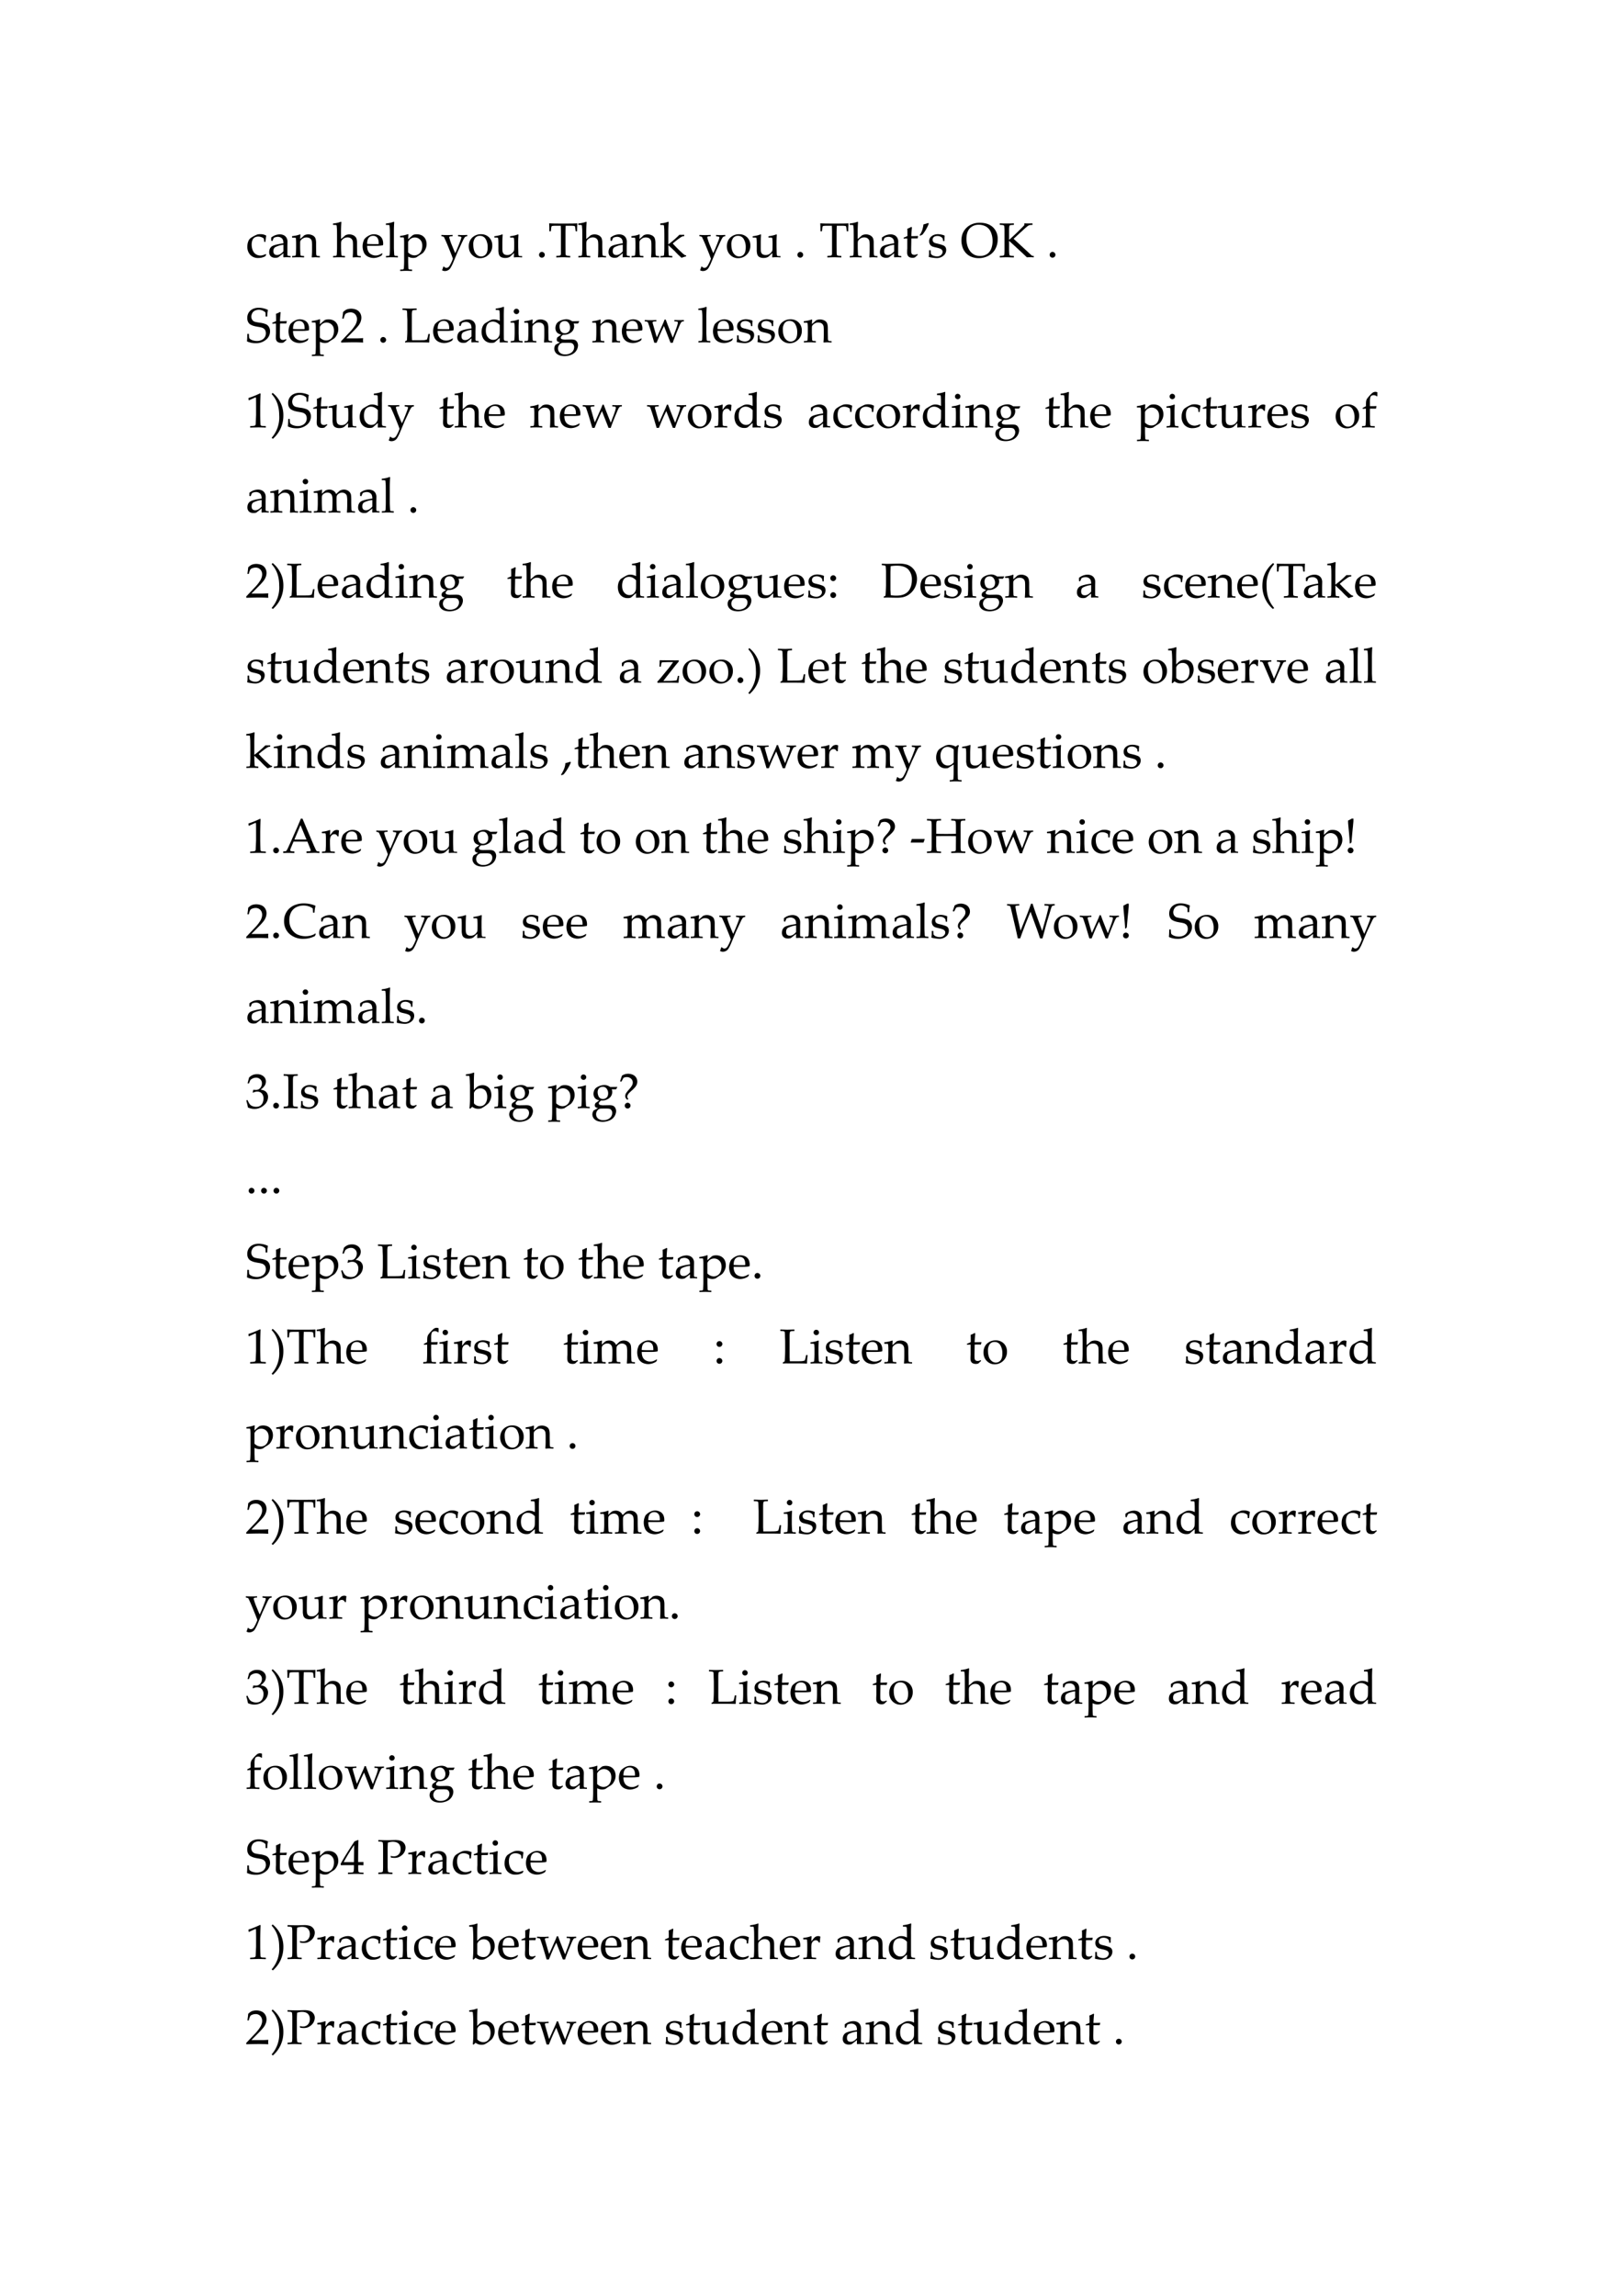 <svg xmlns="http://www.w3.org/2000/svg" xmlns:xlink="http://www.w3.org/1999/xlink" width="793.76" height="1122.56" viewBox="0 0 595.32 841.92"><symbol id="a"><path d="M.385.067.365.035A.287.287 0 0 0 .225 0a.214.214 0 0 0-.166.064A.235.235 0 0 0 0 .229c0 .03.003.058.01.082a.221.221 0 0 0 .025.06c.01.015.022.027.034.036a.64.64 0 0 0 .13.07.196.196 0 0 0 .062.008.24.24 0 0 0 .124-.029A1.316 1.316 0 0 1 .37.333L.366.329h-.02L.342.333A.357.357 0 0 1 .336.39c-.002.01-.015.02-.039.03a.178.178 0 0 1-.075.016.146.146 0 0 1-.071-.017.105.105 0 0 1-.047-.055A.24.24 0 0 1 .088.27C.088.241.092.212.1.184A.234.234 0 0 1 .134.113.154.154 0 0 1 .189.068.168.168 0 0 1 .265.05C.283.05.3.053.316.058A.348.348 0 0 1 .375.08l.01-.013Z"/></symbol><symbol id="b"><path d="M.063.36.044.365.041.37v.06a.285.285 0 0 0 .168.065.187.187 0 0 0 .094-.02A.131.131 0 0 0 .356.42.154.154 0 0 0 .373.348L.371.25V.104c0-.02 0-.031.004-.036A.025.025 0 0 1 .385.06a.096.096 0 0 1 .02-.004L.431.054.436.049V.03L.432.027a.814.814 0 0 1-.137 0L.288.033.29.11.184.028a.15.15 0 0 0-.059-.01.15.15 0 0 0-.067.013.103.103 0 0 0-.043.04A.121.121 0 0 0 0 .132C0 .18.015.217.045.244c.03.027.112.05.245.069C.29.361.28.395.258.415a.122.122 0 0 1-.087.03A.154.154 0 0 1 .12.435C.104.431.096.426.093.422a.768.768 0 0 1-.026-.06L.063.36M.29.283a.46.46 0 0 1-.17-.05C.097.217.086.19.086.154.086.101.11.075.162.075c.043 0 .086.025.128.075v.132M.197 0Z"/></symbol><symbol id="c"><path d="m.161.47.01-.007A1.266 1.266 0 0 1 .166.377C.193.398.217.42.24.442.248.45.254.453.26.456A.19.19 0 0 0 .405.455.14.14 0 0 0 .458.42.112.112 0 0 0 .482.37.303.303 0 0 0 .49.3V.214L.492.093c0-.031.004-.05.01-.055.006-.006.026-.01.06-.01L.567.026V.004L.563 0 .478.004.407 0 .401.005c.005.043.007.098.007.166v.064a.818.818 0 0 1-.003.083.098.098 0 0 1-.016.046.09.09 0 0 1-.037.032.154.154 0 0 1-.098.006.13.13 0 0 1-.04-.02.147.147 0 0 1-.034-.03.063.063 0 0 1-.013-.026.4.4 0 0 1-.002-.051V.19A3.503 3.503 0 0 1 .171.053.03.03 0 0 1 .178.039a.022.022 0 0 1 .01-.006L.241.029.246.025v-.02L.242 0a1.844 1.844 0 0 1-.235 0L.002.004v.02L.007.03A.62.62 0 0 1 .06.033.022.022 0 0 1 .07.04a.025.025 0 0 1 .007.014 1.944 1.944 0 0 1 .006.144v.096a.973.973 0 0 1-.005.095A.014.014 0 0 1 .071.4C.067.402.058.403.045.403h-.04L0 .409v.02l.004.005C.066.44.118.453.16.469Z"/></symbol><symbol id="d"><path d="M-2147483500-2147483500Z"/></symbol><symbol id="e"><path d="m.161.727.01-.006A2.95 2.95 0 0 1 .164.496v-.12C.192.397.218.42.241.441c.007.007.014.011.02.014A.19.19 0 0 0 .406.455.14.14 0 0 0 .457.42.112.112 0 0 0 .483.37.303.303 0 0 0 .49.3V.214L.492.093C.493.062.497.043.502.038.51.032.53.028.563.028L.567.026V.004L.563 0C.522.003.493.004.479.004A1.83 1.83 0 0 1 .408 0L.402.005c.004.043.006.098.006.166v.064a.818.818 0 0 1-.003.083.098.098 0 0 1-.016.046.09.09 0 0 1-.036.032.117.117 0 0 1-.055.012.146.146 0 0 1-.056-.01.147.147 0 0 1-.045-.03A.1.1 0 0 1 .17.332.223.223 0 0 1 .165.277V.19A3.503 3.503 0 0 1 .171.053.03.03 0 0 1 .178.039a.022.022 0 0 1 .01-.006L.241.029.246.025v-.02L.242 0a1.844 1.844 0 0 1-.235 0L.002.004v.02L.007.03A.62.62 0 0 1 .06.033.022.022 0 0 1 .07.04a.025.025 0 0 1 .007.014 1.944 1.944 0 0 1 .006.144V.45L.082.554a1.351 1.351 0 0 1-.008.1L.064.66a.44.44 0 0 1-.06.002L0 .666v.02l.004.005C.066.698.118.71.16.727Z"/></symbol><symbol id="f"><path d="M.407.101.39.066A.309.309 0 0 0 .23.014a.276.276 0 0 0-.11.023.188.188 0 0 0-.086.077A.312.312 0 0 0 .039.4a.311.311 0 0 0 .118.083A.216.216 0 0 0 .34.47.15.15 0 0 0 .403.4.233.233 0 0 0 .419.28L.414.273a.542.542 0 0 0-.09-.01A2.168 2.168 0 0 0 .25.262H.094c0-.068.017-.117.05-.15A.185.185 0 0 1 .333.077.406.406 0 0 1 .399.11L.407.101m-.313.2A2.926 2.926 0 0 1 .33.298v.018c0 .05-.01.088-.03.112a.103.103 0 0 1-.084.037.11.11 0 0 1-.091-.041C.104.396.094.355.094.3M.224 0Z"/></symbol><symbol id="g"><path d="m.161.727.01-.006A2.95 2.95 0 0 1 .164.496V.19A3.503 3.503 0 0 1 .171.053.03.03 0 0 1 .178.039a.022.022 0 0 1 .01-.006L.241.029.246.025v-.02L.242 0a1.844 1.844 0 0 1-.235 0L.002.004v.02L.007.03A.62.62 0 0 1 .06.033.022.022 0 0 1 .07.04a.025.025 0 0 1 .007.014 1.944 1.944 0 0 1 .006.144V.45L.082.554a1.351 1.351 0 0 1-.008.1L.064.66a.44.44 0 0 1-.06.002L0 .666v.02l.004.005C.066.698.118.71.16.727Z"/></symbol><symbol id="h"><path d="M.16.752.17.747a1.314 1.314 0 0 1-.005-.1C.209.689.24.716.257.729c.017.013.048.02.09.02C.374.748.398.744.42.736a.174.174 0 0 0 .104-.1A.24.24 0 0 0 .53.478.303.303 0 0 0 .47.373.312.312 0 0 0 .425.34a.98.98 0 0 1-.09-.06.189.189 0 0 0-.07-.013.219.219 0 0 0-.1.026V.19A3.432 3.432 0 0 1 .17.053.03.03 0 0 1 .177.039.019.019 0 0 1 .188.033.644.644 0 0 1 .241.03L.245.025v-.02L.241 0a1.837 1.837 0 0 1-.234 0L.002.004v.02L.007.03A.651.651 0 0 1 .06.033.02.02 0 0 1 .07.04c.004.002.006.007.007.014a2.05 2.05 0 0 1 .006.148v.375a.81.81 0 0 1-.005.097.015.015 0 0 1-.008.01C.067.684.058.686.045.686h-.04L0 .691v.02l.004.005c.062.007.114.02.157.036M.165.378A.214.214 0 0 1 .22.338.161.161 0 0 1 .293.32a.148.148 0 0 1 .14.094c.014.031.02.065.02.103 0 .03-.005.058-.017.084a.15.15 0 0 1-.26.015A.06.06 0 0 1 .164.59V.377Z"/></symbol><symbol id="i"><path d="M.014.016C.025.043.034.07.04.091h.012C.067.074.084.065.103.065c.023 0 .043.012.06.035a.778.778 0 0 1 .072.152 2.19 2.19 0 0 1-.037.099L.12.543a4.917 4.917 0 0 1-.065.146.047.047 0 0 1-.012.01.123.123 0 0 1-.04.01L0 .713v.02l.004.003a1.897 1.897 0 0 1 .223 0L.23.732v-.02L.227.71a3.76 3.76 0 0 0-.03-.002C.18.706.17.703.166.699A.019.019 0 0 1 .16.685 1.416 1.416 0 0 1 .204.55L.236.474c.02-.05.036-.087.047-.11L.308.42c.01.021.022.053.04.095l.04.104a.447.447 0 0 1 .02.064C.408.69.405.695.4.697a.126.126 0 0 1-.035.007l-.02.003L.34.711v.021l.004.004a1.19 1.19 0 0 1 .18 0L.527.732V.711L.524.707A.084.084 0 0 1 .496.702a.056.056 0 0 1-.02-.015A.387.387 0 0 1 .44.623 4.228 4.228 0 0 1 .39.516L.34.41.23.147A.767.767 0 0 0 .192.074.135.135 0 0 0 .072 0c-.02 0-.04.005-.058.016M.39.252Z"/></symbol><symbol id="j"><path d="M0 .253c0 .039.008.076.024.112a.219.219 0 0 0 .083.093.25.25 0 0 0 .141.04.225.225 0 0 0 .167-.065.225.225 0 0 0 .064-.166.246.246 0 0 0-.074-.184A.245.245 0 0 0 .227.01a.212.212 0 0 0-.122.037.234.234 0 0 0-.08.09A.265.265 0 0 0 0 .253m.092.034C.092.24.098.2.11.164A.188.188 0 0 1 .166.078.13.13 0 0 1 .252.045c.039 0 .07.015.096.045.025.03.037.077.037.138a.32.32 0 0 1-.04.17.13.13 0 0 1-.118.067.118.118 0 0 1-.1-.046.212.212 0 0 1-.035-.132M.233 0Z"/></symbol><symbol id="k"><path d="m.161.495.01-.007A2.01 2.01 0 0 1 .164.326V.212c0-.042.003-.07.01-.087A.073.073 0 0 1 .207.087.115.115 0 0 1 .263.075a.135.135 0 0 1 .114.053A.159.159 0 0 1 .4.162a.248.248 0 0 1 .004.05l.001.054V.32A.973.973 0 0 1 .4.414a.014.014 0 0 1-.007.01C.388.428.38.43.367.43h-.04L.321.433v.021l.004.004c.062.007.114.02.157.037l.01-.007A2.01 2.01 0 0 1 .486.326V.24L.489.12C.49.092.492.076.494.07A.028.028 0 0 1 .506.056.15.15 0 0 1 .549.053h.014L.567.05V.03L.563.026a.801.801 0 0 1-.161 0L.398.03l.004.084A.747.747 0 0 1 .332.05.117.117 0 0 0 .289.025a.189.189 0 0 0-.065-.01.177.177 0 0 0-.085.017.099.099 0 0 0-.043.048.306.306 0 0 0-.013.105V.32a.973.973 0 0 1-.005.095.014.014 0 0 1-.007.01C.067.428.058.43.045.43h-.04L0 .433v.021l.004.004c.062.007.114.02.157.037M.283 0Z"/></symbol><symbol id="l"><path d="M.059.117C.074.117.088.11.099.1A.055.055 0 0 0 .117.058.056.056 0 0 0 .1.018.056.056 0 0 0 .059 0 .057.057 0 0 0 0 .058C0 .074.006.088.017.1A.057.057 0 0 0 .06.117Z"/></symbol><symbol id="m"><path d="M.57.694.575.689A1.793 1.793 0 0 1 .57.536L.566.532H.543L.54.537.534.582a.341.341 0 0 1-.006.043C.527.631.524.635.52.637.518.64.507.642.489.644a.668.668 0 0 1-.06.002H.337A6.722 6.722 0 0 1 .333.519V.234L.334.139c0-.037.001-.061.002-.072A.048.048 0 0 1 .343.045.044.044 0 0 1 .361.037.423.423 0 0 1 .427.03L.43.028V.004L.427 0l-.14.004A9.39 9.39 0 0 1 .147 0L.145.004v.024l.004.003c.03.002.05.003.06.005.01.002.017.005.02.007.004.004.007.01.01.02C.24.073.24.096.24.131V.519c0 .005 0 .047-.003.127H.165c-.03 0-.056 0-.078-.002C.066.643.053.639.05.634A.182.182 0 0 1 .04.582L.035.537.031.532H.008L.004.536C.004.615.002.666 0 .69l.004.005C.061.69.155.69.287.69.422.69.516.69.57.694Z"/></symbol><symbol id="n"><path d="m.161.735.01-.006A2.95 2.95 0 0 1 .164.504v-.23A2.043 2.043 0 0 1 .39.469a2.26 2.26 0 0 1 .095 0L.489.465V.445L.485.441A.137.137 0 0 1 .448.435.359.359 0 0 1 .395.402 1.482 1.482 0 0 1 .301.331L.254.292A2.822 2.822 0 0 1 .449.097.303.303 0 0 1 .501.056.069.069 0 0 1 .527.05V.03A.965.965 0 0 1 .434 0L.37.058.333.095.291.14l-.054.05-.072.067V.198A3.503 3.503 0 0 1 .171.06.03.03 0 0 1 .178.046a.022.022 0 0 1 .01-.005L.241.037.246.033v-.02L.242.007a1.844 1.844 0 0 1-.235 0L.002.012v.02l.005.005A.62.62 0 0 1 .06.04a.022.022 0 0 1 .01.006.025.025 0 0 1 .007.014 1.944 1.944 0 0 1 .006.144v.253L.082.562a1.351 1.351 0 0 1-.008.1l-.01.005a.44.44 0 0 1-.06.002L0 .674v.02L.004.7C.066.706.118.718.16.735Z"/></symbol><use xlink:href="#a" transform="matrix(18 0 0 -18 90.727 94.612)"/><use xlink:href="#b" transform="matrix(18 0 0 -18 98.737 94.867)"/><use xlink:href="#c" transform="matrix(18 0 0 -18 107.121 94.41)"/><use xlink:href="#d" transform="matrix(18 0 0 -18 38654700000 -38654700000)"/><use xlink:href="#e" transform="matrix(18 0 0 -18 122.134 94.41)"/><use xlink:href="#f" transform="matrix(18 0 0 -18 132.97 94.867)"/><use xlink:href="#g" transform="matrix(18 0 0 -18 141.53 94.41)"/><use xlink:href="#h" transform="matrix(18 0 0 -18 146.742 99.402)"/><use xlink:href="#d" transform="matrix(18 0 0 -18 38654700000 -38654700000)"/><use xlink:href="#i" transform="matrix(18 0 0 -18 161.895 99.402)"/><use xlink:href="#j" transform="matrix(18 0 0 -18 171.946 94.867)"/><use xlink:href="#k" transform="matrix(18 0 0 -18 181.317 94.867)"/><use xlink:href="#d" transform="matrix(18 0 0 -18 38654700000 -38654700000)"/><use xlink:href="#l" transform="matrix(18 0 0 -18 197.725 94.498)"/><use xlink:href="#m" transform="matrix(18 0 0 -18 201.427 94.41)"/><use xlink:href="#e" transform="matrix(18 0 0 -18 212.098 94.41)"/><use xlink:href="#b" transform="matrix(18 0 0 -18 223.207 94.867)"/><use xlink:href="#c" transform="matrix(18 0 0 -18 231.591 94.41)"/><use xlink:href="#n" transform="matrix(18 0 0 -18 242.189 94.55)"/><use xlink:href="#d" transform="matrix(18 0 0 -18 38654700000 -38654700000)"/><use xlink:href="#i" transform="matrix(18 0 0 -18 256.539 99.402)"/><use xlink:href="#j" transform="matrix(18 0 0 -18 266.608 94.867)"/><use xlink:href="#k" transform="matrix(18 0 0 -18 276.087 94.867)"/><use xlink:href="#d" transform="matrix(18 0 0 -18 38654700000 -38654700000)"/><use xlink:href="#l" transform="matrix(18 0 0 -18 292.495 94.498)"/><use xlink:href="#d" transform="matrix(18 0 0 -18 38654700000 -38654700000)"/><symbol id="o"><path d="M.57.694.575.689A1.793 1.793 0 0 1 .57.536L.566.532H.543L.54.537.534.582a.341.341 0 0 1-.006.043C.527.631.524.635.52.637.518.64.507.642.489.644a.668.668 0 0 1-.06.002H.337A6.722 6.722 0 0 1 .333.519V.234L.334.139c0-.037.001-.061.002-.072A.048.048 0 0 1 .343.045.044.044 0 0 1 .361.037.423.423 0 0 1 .427.03L.43.028V.004L.427 0l-.14.004A9.39 9.39 0 0 1 .147 0L.145.004v.024l.004.003c.03.002.05.003.06.005.01.002.017.005.02.007.004.004.007.01.01.02C.24.073.24.096.24.131V.519c0 .005 0 .047-.003.127H.165c-.03 0-.056 0-.078-.002C.066.643.053.639.05.634A.182.182 0 0 1 .04.582L.035.537.031.532H.008L.004.536C.004.615.002.666 0 .69l.004.005C.061.69.155.69.287.69.422.69.516.69.57.694Z"/></symbol><symbol id="p"><path d="m.161.727.01-.006A2.95 2.95 0 0 1 .164.496v-.12C.192.397.218.42.241.441c.007.007.014.011.02.014A.19.19 0 0 0 .406.455.14.14 0 0 0 .457.42.112.112 0 0 0 .483.37.303.303 0 0 0 .49.3V.214L.492.093C.493.062.497.043.502.038.51.032.53.028.563.028L.567.026V.004L.563 0C.522.003.493.004.479.004A1.83 1.83 0 0 1 .408 0L.402.005c.004.043.006.098.006.166v.064a.818.818 0 0 1-.003.083.098.098 0 0 1-.016.046.09.09 0 0 1-.036.032.117.117 0 0 1-.055.012.146.146 0 0 1-.056-.01.147.147 0 0 1-.045-.03A.1.1 0 0 1 .17.332.223.223 0 0 1 .165.277V.19A3.503 3.503 0 0 1 .171.053.03.03 0 0 1 .178.039a.022.022 0 0 1 .01-.006L.241.029.246.025v-.02L.242 0a1.844 1.844 0 0 1-.235 0L.002.004v.02L.007.03A.62.62 0 0 1 .06.033.022.022 0 0 1 .07.04a.025.025 0 0 1 .007.014 1.944 1.944 0 0 1 .006.144V.45L.082.554a1.351 1.351 0 0 1-.008.1L.064.66a.44.44 0 0 1-.06.002L0 .666v.02l.004.005C.066.698.118.71.16.727Z"/></symbol><symbol id="q"><path d="M.063.36.044.365.041.37v.06a.285.285 0 0 0 .168.065.187.187 0 0 0 .094-.02A.131.131 0 0 0 .356.42.154.154 0 0 0 .373.348L.371.25V.104c0-.02 0-.031.004-.036A.025.025 0 0 1 .385.06a.096.096 0 0 1 .02-.004L.431.054.436.049V.03L.432.027a.814.814 0 0 1-.137 0L.288.033.29.11.184.028a.15.15 0 0 0-.059-.01.15.15 0 0 0-.067.013.103.103 0 0 0-.043.04A.121.121 0 0 0 0 .132C0 .18.015.217.045.244c.03.027.112.05.245.069C.29.361.28.395.258.415a.122.122 0 0 1-.087.03A.154.154 0 0 1 .12.435C.104.431.096.426.093.422a.768.768 0 0 1-.026-.06L.063.36M.29.283a.46.46 0 0 1-.17-.05C.097.217.086.19.086.154.086.101.11.075.162.075c.043 0 .086.025.128.075v.132M.197 0Z"/></symbol><symbol id="r"><path d="M0 .395v.012l.003.005a.69.69 0 0 1 .075.032c0 .085-.001.134-.003.148A.422.422 0 0 1 .157.63L.17.62A2.506 2.506 0 0 1 .157.441a2.648 2.648 0 0 1 .135.003L.296.44.286.4.284.394a2.835 2.835 0 0 1-.126 0L.154.196C.154.15.155.12.157.106A.054.054 0 0 1 .175.073C.185.065.199.06.218.06c.022 0 .042.006.06.017L.29.061A.88.88 0 0 1 .234.01.122.122 0 0 0 .182 0C.11 0 .072.035.072.106A.954.954 0 0 0 .075.19v.203h-.02A.74.74 0 0 1 .005.39L0 .395Z"/></symbol><symbol id="s"><path d="M.015 0 0 .011a.372.372 0 0 1 .063.134.686.686 0 0 1 .016.085.772.772 0 0 1 .095.029L.188.247A.812.812 0 0 0 .06.023L.015 0Z"/></symbol><symbol id="t"><path d="M.013.16h.021L.04.157c0-.027.002-.05.004-.07A.107.107 0 0 1 .096.048.204.204 0 0 1 .169.034c.034 0 .062.01.082.028.021.019.032.04.032.066A.059.059 0 0 1 .27.165.079.079 0 0 1 .237.19a.492.492 0 0 1-.08.024 1.08 1.08 0 0 0-.071.018.12.12 0 0 0-.039.022.103.103 0 0 0-.028.038.127.127 0 0 0-.01.05c0 .044.018.08.052.105.035.027.078.04.13.04A.386.386 0 0 0 .32.46L.325.453A.803.803 0 0 1 .32.35L.316.347h-.02L.292.35a.222.222 0 0 1-.005.042.06.06 0 0 1-.018.025.107.107 0 0 1-.04.024.154.154 0 0 1-.105 0 .073.073 0 0 1-.045-.07C.08.362.082.351.086.341A.061.061 0 0 1 .11.316.122.122 0 0 1 .143.303L.196.29A.732.732 0 0 0 .293.26.097.097 0 0 0 .34.225a.106.106 0 0 0 .016-.06A.148.148 0 0 0 .3.048.21.21 0 0 0 .157 0a.785.785 0 0 0-.154.022L0 .028l.005.033.003.03v.065l.005.005Z"/></symbol><symbol id="u"><path d="M-2147483500-2147483500Z"/></symbol><symbol id="v"><path d="M0 .366C0 .415.007.46.021.502a.344.344 0 0 0 .193.2c.048.021.102.03.161.03.111 0 .2-.03.266-.09A.318.318 0 0 0 .739.395.404.404 0 0 0 .691.197.338.338 0 0 0 .552.06.416.416 0 0 0 .35.011a.396.396 0 0 0-.146.027.303.303 0 0 0-.115.08.327.327 0 0 0-.068.121A.44.44 0 0 0 0 .366m.102.032C.102.358.108.315.12.27A.346.346 0 0 1 .178.152.252.252 0 0 1 .267.079.263.263 0 0 1 .38.055c.05 0 .095.012.135.035.039.023.069.059.09.107a.42.42 0 0 1 .03.164.437.437 0 0 1-.035.179.236.236 0 0 1-.1.115.291.291 0 0 1-.144.036A.242.242 0 0 1 .17.617C.124.567.102.495.102.397M.365 0Z"/></symbol><symbol id="w"><path d="M.19.357c.082.074.141.13.177.165l.09.09C.481.636.495.652.5.658V.69l.004.004a1.55 1.55 0 0 1 .159 0L.667.688V.666L.664.662A.236.236 0 0 1 .602.657a.167.167 0 0 1-.05-.032A1.696 1.696 0 0 1 .48.562L.282.38.576.109C.623.065.649.04.655.037.66.033.673.031.69.03L.694.026v-.02L.69.002a.852.852 0 0 1-.137 0L.475.076C.452.098.358.185.19.338V.139C.192.102.193.079.195.067A.048.048 0 0 1 .2.046a.04.04 0 0 1 .018-.01.419.419 0 0 1 .065-.005L.288.028V.004L.284 0a17.28 17.28 0 0 0-.14.004A9.76 9.76 0 0 1 .004 0L0 .004v.024l.004.003c.03.002.05.003.06.005.01.002.017.005.02.007.004.004.007.01.009.02.002.01.003.033.004.068V.555a.67.67 0 0 1-.004.072C.092.637.09.645.086.648.083.652.078.655.07.658a.419.419 0 0 1-.065.005L0 .666V.69l.004.004.06-.002a3.12 3.12 0 0 1 .22.002L.288.69V.666L.284.663A.736.736 0 0 1 .23.66.063.063 0 0 1 .205.652C.2.65.195.64.194.627A.469.469 0 0 1 .19.572V.357Z"/></symbol><use xlink:href="#o" transform="matrix(18 0 0 -18 300.873 94.41)"/><use xlink:href="#p" transform="matrix(18 0 0 -18 311.652 94.41)"/><use xlink:href="#q" transform="matrix(18 0 0 -18 322.76 94.867)"/><use xlink:href="#r" transform="matrix(18 0 0 -18 331.444 94.542)"/><use xlink:href="#s" transform="matrix(18 0 0 -18 337.304 86.439)"/><use xlink:href="#t" transform="matrix(18 0 0 -18 340.654 94.648)"/><use xlink:href="#u" transform="matrix(18 0 0 -18 38654700000 -38654700000)"/><use xlink:href="#v" transform="matrix(18 0 0 -18 352.648 94.867)"/><use xlink:href="#w" transform="matrix(18 0 0 -18 366.714 94.41)"/><use xlink:href="#d" transform="matrix(18 0 0 -18 38654700000 -38654700000)"/><use xlink:href="#l" transform="matrix(18 0 0 -18 385.025 94.498)"/><use xlink:href="#d" transform="matrix(18 0 0 -18 38654700000 -38654700000)"/><symbol id="x"><path d="M.007.186.011.19h.024L.04.186A.49.49 0 0 1 .045.109C.048.1.057.09.072.08A.197.197 0 0 1 .13.055a.292.292 0 0 1 .075-.01c.034 0 .065.007.092.02a.146.146 0 0 1 .088.138c0 .022-.004.04-.011.056a.091.091 0 0 1-.031.038.13.13 0 0 1-.045.022.714.714 0 0 1-.076.015C.191.34.165.344.146.35a.263.263 0 0 0-.054.02A.151.151 0 0 0 .046.4a.162.162 0 0 0-.03.05.186.186 0 0 0-.01.064c0 .06.021.11.063.15.043.038.1.058.17.058A.44.44 0 0 0 .424.68L.427.675A.668.668 0 0 1 .414.547L.409.543H.384L.38.547C.38.586.378.61.377.62.376.63.361.643.333.658a.194.194 0 0 1-.17.006.114.114 0 0 1-.055-.052.156.156 0 0 1-.019-.073C.09.52.093.503.101.488A.1.1 0 0 1 .17.434.921.921 0 0 1 .258.418a.501.501 0 0 0 .125-.03.137.137 0 0 0 .063-.055.166.166 0 0 0 .024-.09.215.215 0 0 0-.085-.174A.313.313 0 0 0 .18 0a.41.41 0 0 0-.177.036L0 .042c.003.021.006.069.007.144Z"/></symbol><symbol id="y"><path d="M0 .395v.012l.003.005a.69.69 0 0 1 .075.032c0 .085-.001.134-.003.148A.422.422 0 0 1 .157.63L.17.62A2.506 2.506 0 0 1 .157.441a2.648 2.648 0 0 1 .135.003L.296.44.286.4.284.394a2.835 2.835 0 0 1-.126 0L.154.196C.154.15.155.12.157.106A.054.054 0 0 1 .175.073C.185.065.199.06.218.06c.022 0 .042.006.06.017L.29.061A.88.88 0 0 1 .234.01.122.122 0 0 0 .182 0C.11 0 .072.035.072.106A.954.954 0 0 0 .075.19v.203h-.02A.74.74 0 0 1 .005.39L0 .395Z"/></symbol><symbol id="z"><path d="M.006 0 0 .005v.022l.164.174a.829.829 0 0 1 .13.165c.02.04.03.076.03.11 0 .04-.012.072-.036.099a.126.126 0 0 1-.098.04.178.178 0 0 1-.068-.013.087.087 0 0 1-.04-.027A.417.417 0 0 1 .053.49L.05.486h-.02L.024.49C.03.534.037.578.04.62c.03.03.059.05.085.058A.275.275 0 0 0 .308.67.164.164 0 0 0 .384.607a.179.179 0 0 0 .029-.1A.235.235 0 0 0 .396.42a.313.313 0 0 0-.05-.084A1.256 1.256 0 0 0 .258.24L.105.085h.193c.06 0 .109.002.148.006L.45.087a.26.26 0 0 1 0-.082L.446 0a3.368 3.368 0 0 1-.204.005A11.004 11.004 0 0 1 .006 0Z"/></symbol><symbol id="A"><path d="m0 .69.004.004.14-.004.14.004L.288.69V.666L.284.663A.736.736 0 0 1 .23.66.063.063 0 0 1 .205.652C.2.65.195.64.194.627A.469.469 0 0 1 .19.572V.131L.194.046h.1c.079 0 .128.001.148.003.02.002.039.007.057.014A.621.621 0 0 1 .525.17l.004.004h.024L.557.17A1.368 1.368 0 0 1 .545.003L.54 0a8.067 8.067 0 0 1-.244.003H.154C.122.004.09.004.054 0L.052.004V.02l.004.005c.02.01.03.017.033.019a2.56 2.56 0 0 1 .01.207V.46L.095.555a.67.67 0 0 1-.003.072C.092.637.09.645.086.648.083.652.078.655.07.658a.419.419 0 0 1-.065.005L0 .666V.69Z"/></symbol><symbol id="B"><path d="M.288.674v.02L.292.7c.062.007.114.019.157.036L.458.729A2.95 2.95 0 0 1 .453.504v-.32L.454.098A.129.129 0 0 1 .46.054.032.032 0 0 1 .475.043.262.262 0 0 1 .532.035L.536.03V.012L.532.008a1.354 1.354 0 0 1-.157 0L.369.013A2.56 2.56 0 0 1 .371.1.699.699 0 0 1 .317.055.885.885 0 0 0 .266.011.146.146 0 0 0 .202 0a.195.195 0 0 0-.115.033.184.184 0 0 0-.067.085.291.291 0 0 0 0 .212c.015.034.034.059.06.074.025.016.053.032.083.049.03.017.06.025.09.025.041 0 .08-.01.118-.03L.37.555a1.3 1.3 0 0 1-.003.079.074.074 0 0 1-.005.026C.36.664.356.666.351.667A.432.432 0 0 1 .292.67L.288.674M.37.364a.217.217 0 0 1-.067.052.165.165 0 0 1-.074.018.141.141 0 0 1-.077-.022.123.123 0 0 1-.05-.066A.278.278 0 0 1 .087.25C.087.194.1.148.13.114A.136.136 0 0 1 .302.078a.135.135 0 0 1 .045.045.126.126 0 0 1 .021.055C.37.197.371.231.371.28v.084Z"/></symbol><symbol id="C"><path d="M.12.713A.053.053 0 0 0 .159.697a.053.053 0 0 0 .016-.04A.053.053 0 0 0 .159.62a.053.053 0 0 0-.04-.016.055.055 0 0 0-.038.016.053.053 0 0 0-.017.039c0 .015.006.028.017.039.01.01.024.016.039.016M.16.495l.01-.007A2.01 2.01 0 0 1 .164.326v-.11A3.503 3.503 0 0 1 .171.077.03.03 0 0 1 .178.064a.022.022 0 0 1 .01-.006L.241.054.246.05V.03L.242.025a1.844 1.844 0 0 1-.235 0L.002.03v.02l.005.004A.62.62 0 0 1 .06.06a.022.022 0 0 1 .01.005.025.025 0 0 1 .007.015 1.944 1.944 0 0 1 .006.144v.096a.973.973 0 0 1-.005.095.014.014 0 0 1-.007.01C.067.428.058.43.045.43h-.04L0 .433v.021l.004.004c.062.007.114.02.157.037M.123 0Z"/></symbol><symbol id="D"><path d="M.504.712.508.703a.68.68 0 0 1-.025-.04h-.09A.122.122 0 0 0 .405.607a.159.159 0 0 0-.06-.123A.232.232 0 0 0 .2.434H.177A.23.23 0 0 1 .14.399.038.038 0 0 1 .132.376a.03.03 0 0 1 .02-.03.244.244 0 0 1 .081-.009l.11.002c.034 0 .06-.004.079-.012A.094.094 0 0 0 .467.283.136.136 0 0 0 .484.216.216.216 0 0 0 .348.028a.358.358 0 0 0-.22-.019.205.205 0 0 0-.066.029A.14.14 0 0 0 0 .149c0 .012.002.025.005.039C.01.2.015.214.025.23l.09.05C.084.287.067.296.06.304A.048.048 0 0 0 .05.336C.05.35.054.363.062.38l.079.057C.094.449.063.467.047.491a.14.14 0 0 0-.024.08c0 .026.006.05.017.075a.135.135 0 0 0 .051.057.306.306 0 0 0 .156.047C.287.75.326.736.363.71c.059 0 .106 0 .14.002M.108.599c0-.02.004-.042.012-.064A.099.099 0 0 1 .156.483a.104.104 0 0 1 .06-.018c.028 0 .053.01.074.029.021.019.032.048.032.088 0 .034-.01.064-.029.091a.094.094 0 0 1-.082.04.103.103 0 0 1-.074-.028C.117.665.107.637.107.599M.25.27c-.052 0-.083 0-.09-.002A.1.1 0 0 1 .124.252.115.115 0 0 1 .09.212.118.118 0 0 1 .076.157c0-.037.013-.066.04-.09a.164.164 0 0 1 .11-.034.21.21 0 0 1 .095.021C.35.068.37.087.385.111a.138.138 0 0 1 .02.07.094.094 0 0 1-.017.056.07.07 0 0 1-.045.03A.607.607 0 0 1 .25.27Z"/></symbol><symbol id="E"><path d="M.195 0 .13.219a4.172 4.172 0 0 1-.059.18.058.058 0 0 1-.011.022.035.035 0 0 1-.014.009.304.304 0 0 1-.042.006L0 .44v.02l.004.004a1.533 1.533 0 0 1 .229 0L.237.46V.44L.234.436A.207.207 0 0 1 .17.43.018.018 0 0 1 .16.414c0-.008.005-.028.015-.06L.22.196C.227.172.236.143.248.111c.008.021.02.05.037.085l.071.16C.374.395.39.433.404.472h.024L.472.354.528.212.572.104l.036.097c.022.055.038.1.05.137.011.037.017.06.017.071 0 .01-.003.017-.01.02a.208.208 0 0 1-.058.007L.603.44v.02l.004.004a1.625 1.625 0 0 1 .187 0L.798.46V.44L.794.436A.099.099 0 0 1 .758.43.07.07 0 0 1 .736.406.636.636 0 0 1 .7.33L.652.215.63.161.595.07A.762.762 0 0 1 .572 0H.526L.502.061l-.11.28L.343.24.29.119.242 0H.195Z"/></symbol><symbol id="F"><path d="M.013.16h.021L.04.157c0-.027.002-.05.004-.07A.107.107 0 0 1 .096.048.204.204 0 0 1 .169.034c.034 0 .062.01.082.028.021.019.032.04.032.066A.059.059 0 0 1 .27.165.079.079 0 0 1 .237.19a.492.492 0 0 1-.08.024 1.08 1.08 0 0 0-.071.018.12.12 0 0 0-.039.022.103.103 0 0 0-.028.038.127.127 0 0 0-.01.05c0 .044.018.08.052.105.035.027.078.04.13.04A.386.386 0 0 0 .32.46L.325.453A.803.803 0 0 1 .32.35L.316.347h-.02L.292.35a.222.222 0 0 1-.005.042.06.06 0 0 1-.018.025.107.107 0 0 1-.04.024.154.154 0 0 1-.105 0 .073.073 0 0 1-.045-.07C.08.362.082.351.086.341A.061.061 0 0 1 .11.316.122.122 0 0 1 .143.303L.196.29A.732.732 0 0 0 .293.26.097.097 0 0 0 .34.225a.106.106 0 0 0 .016-.06A.148.148 0 0 0 .3.048.21.21 0 0 0 .157 0a.785.785 0 0 0-.154.022L0 .028l.005.033.003.03v.065l.005.005Z"/></symbol><use xlink:href="#x" transform="matrix(18 0 0 -18 90.587 125.865)"/><use xlink:href="#y" transform="matrix(18 0 0 -18 99.878 125.742)"/><use xlink:href="#f" transform="matrix(18 0 0 -18 105.79 126.067)"/><use xlink:href="#h" transform="matrix(18 0 0 -18 114.36 130.602)"/><use xlink:href="#z" transform="matrix(18 0 0 -18 125.117 125.628)"/><use xlink:href="#d" transform="matrix(18 0 0 -18 38654700000 -38654700000)"/><use xlink:href="#l" transform="matrix(18 0 0 -18 139.513 125.698)"/><use xlink:href="#d" transform="matrix(18 0 0 -18 38654700000 -38654700000)"/><use xlink:href="#A" transform="matrix(18 0 0 -18 147.643 125.61)"/><use xlink:href="#f" transform="matrix(18 0 0 -18 158.836 126.067)"/><use xlink:href="#b" transform="matrix(18 0 0 -18 167.73 126.067)"/><use xlink:href="#B" transform="matrix(18 0 0 -18 176.64 125.75)"/><use xlink:href="#C" transform="matrix(18 0 0 -18 187.278 126.067)"/><use xlink:href="#c" transform="matrix(18 0 0 -18 192.315 125.61)"/><use xlink:href="#D" transform="matrix(18 0 0 -18 203.31 130.585)"/><use xlink:href="#d" transform="matrix(18 0 0 -18 38654700000 -38654700000)"/><use xlink:href="#c" transform="matrix(18 0 0 -18 217.245 125.61)"/><use xlink:href="#f" transform="matrix(18 0 0 -18 228.064 126.067)"/><use xlink:href="#E" transform="matrix(18 0 0 -18 236.493 125.707)"/><use xlink:href="#d" transform="matrix(18 0 0 -18 38654700000 -38654700000)"/><use xlink:href="#g" transform="matrix(18 0 0 -18 256.137 125.61)"/><use xlink:href="#f" transform="matrix(18 0 0 -18 261.49 126.067)"/><use xlink:href="#F" transform="matrix(18 0 0 -18 270.206 125.848)"/><use xlink:href="#F" transform="matrix(18 0 0 -18 277.838 125.848)"/><use xlink:href="#j" transform="matrix(18 0 0 -18 285.49 126.067)"/><use xlink:href="#c" transform="matrix(18 0 0 -18 294.825 125.61)"/><use xlink:href="#d" transform="matrix(18 0 0 -18 38654700000 -38654700000)"/><symbol id="G"><path d="m.014.556-.01.003L0 .599l.005.005a1.662 1.662 0 0 1 .23.093L.248.692A11.235 11.235 0 0 1 .24.435V.254A5.097 5.097 0 0 1 .246.059a.032.032 0 0 1 .01-.017.042.042 0 0 1 .02-.007L.352.03.355.026V.004L.352 0A4.789 4.789 0 0 1 .2.004L.038 0 .035.004v.022L.039.03c.048.003.076.006.083.008a.03.03 0 0 1 .016.008.05.05 0 0 1 .01.023 25.724 25.724 0 0 1 .008.187V.45c0 .094-.001.145-.002.154C.154.61.151.615.146.615a.304.304 0 0 1-.027-.01L.071.583A.718.718 0 0 1 .014.556Z"/></symbol><symbol id="H"><path d="M.024 0H.02L0 .017v.005a.626.626 0 0 1 .152.456c0 .176-.05.32-.152.429v.005l.015.02h.006A.575.575 0 0 0 .167.755a.557.557 0 0 0 .07-.288A.62.62 0 0 0 .025 0Z"/></symbol><use xlink:href="#G" transform="matrix(18 0 0 -18 91.123 156.81)"/><use xlink:href="#H" transform="matrix(18 0 0 -18 99.674 160.897)"/><symbol id="I"><path d="m.161.47.01-.007a1.428 1.428 0 0 1-.005-.1l.037.046a.282.282 0 0 0 .031.035.11.11 0 0 0 .07.026.096.096 0 0 0 .042-.009L.349.455A1.164 1.164 0 0 1 .34.34H.318C.305.37.284.385.255.385a.078.078 0 0 1-.052-.02.093.093 0 0 1-.03-.048.304.304 0 0 1-.008-.073V.19A2.952 2.952 0 0 1 .171.052.03.03 0 0 1 .178.04.028.028 0 0 1 .19.034L.26.029.264.025v-.02L.26 0a2.263 2.263 0 0 1-.253 0L.002.004v.02L.007.03A.62.62 0 0 1 .06.033.022.022 0 0 1 .07.04a.025.025 0 0 1 .007.014 1.944 1.944 0 0 1 .006.144v.096a.973.973 0 0 1-.005.095A.014.014 0 0 1 .071.4C.067.402.058.403.045.403h-.04L0 .409v.02l.004.005C.066.44.118.453.16.469Z"/></symbol><symbol id="J"><path d="M.257.029.261.025v-.02L.257 0C.247 0 .228 0 .2.002A1.536 1.536 0 0 1 .004 0L0 .004v.02L.004.03a.66.66 0 0 1 .054.004.022.022 0 0 1 .01.006.027.027 0 0 1 .006.014A1.944 1.944 0 0 1 .08.197v.189L.019.382.013.386v.012l.004.005.064.033v.03c0 .032.001.056.004.073a.145.145 0 0 0 .016.046.83.83 0 0 0 .094.107.14.14 0 0 0 .04.028.096.096 0 0 0 .038.008.125.125 0 0 0 .04-.008V.64L.302.636A.092.092 0 0 1 .238.66.086.086 0 0 1 .194.65.054.054 0 0 1 .17.614.312.312 0 0 1 .162.537V.436h.052a.95.95 0 0 1 .077.003L.295.434.287.39.282.386h-.12V.19A2.79 2.79 0 0 1 .168.053.027.027 0 0 1 .175.039.031.031 0 0 1 .19.032.716.716 0 0 1 .257.03Z"/></symbol><use xlink:href="#x" transform="matrix(18 0 0 -18 105.582 157.065)"/><use xlink:href="#y" transform="matrix(18 0 0 -18 114.874 156.942)"/><use xlink:href="#k" transform="matrix(18 0 0 -18 120.479 157.267)"/><use xlink:href="#B" transform="matrix(18 0 0 -18 131.93 156.95)"/><use xlink:href="#i" transform="matrix(18 0 0 -18 142.33 161.802)"/><use xlink:href="#d" transform="matrix(18 0 0 -18 38654700000 -38654700000)"/><use xlink:href="#y" transform="matrix(18 0 0 -18 161.206 156.942)"/><use xlink:href="#e" transform="matrix(18 0 0 -18 166.758 156.81)"/><use xlink:href="#f" transform="matrix(18 0 0 -18 177.594 157.267)"/><use xlink:href="#d" transform="matrix(18 0 0 -18 38654700000 -38654700000)"/><use xlink:href="#c" transform="matrix(18 0 0 -18 194.495 156.81)"/><use xlink:href="#f" transform="matrix(18 0 0 -18 205.314 157.267)"/><use xlink:href="#E" transform="matrix(18 0 0 -18 213.743 156.907)"/><use xlink:href="#d" transform="matrix(18 0 0 -18 38654700000 -38654700000)"/><use xlink:href="#E" transform="matrix(18 0 0 -18 237.34 156.907)"/><use xlink:href="#j" transform="matrix(18 0 0 -18 252.318 157.267)"/><use xlink:href="#I" transform="matrix(18 0 0 -18 262.023 156.81)"/><use xlink:href="#B" transform="matrix(18 0 0 -18 269.396 156.95)"/><use xlink:href="#F" transform="matrix(18 0 0 -18 280.306 157.048)"/><use xlink:href="#d" transform="matrix(18 0 0 -18 38654700000 -38654700000)"/><use xlink:href="#b" transform="matrix(18 0 0 -18 296.685 157.267)"/><use xlink:href="#a" transform="matrix(18 0 0 -18 305.667 157.012)"/><use xlink:href="#a" transform="matrix(18 0 0 -18 313.659 157.012)"/><use xlink:href="#j" transform="matrix(18 0 0 -18 321.546 157.267)"/><use xlink:href="#I" transform="matrix(18 0 0 -18 331.125 156.81)"/><use xlink:href="#B" transform="matrix(18 0 0 -18 338.498 156.95)"/><use xlink:href="#C" transform="matrix(18 0 0 -18 349.136 157.267)"/><use xlink:href="#c" transform="matrix(18 0 0 -18 354.101 156.81)"/><use xlink:href="#D" transform="matrix(18 0 0 -18 365.096 161.785)"/><use xlink:href="#d" transform="matrix(18 0 0 -18 38654700000 -38654700000)"/><use xlink:href="#y" transform="matrix(18 0 0 -18 383.47 156.942)"/><use xlink:href="#e" transform="matrix(18 0 0 -18 389.022 156.81)"/><use xlink:href="#f" transform="matrix(18 0 0 -18 399.858 157.267)"/><use xlink:href="#d" transform="matrix(18 0 0 -18 38654700000 -38654700000)"/><use xlink:href="#h" transform="matrix(18 0 0 -18 417.014 161.802)"/><use xlink:href="#C" transform="matrix(18 0 0 -18 427.85 157.267)"/><use xlink:href="#a" transform="matrix(18 0 0 -18 433.413 157.012)"/><use xlink:href="#y" transform="matrix(18 0 0 -18 441.16 156.942)"/><use xlink:href="#k" transform="matrix(18 0 0 -18 446.657 157.267)"/><use xlink:href="#I" transform="matrix(18 0 0 -18 457.845 156.81)"/><use xlink:href="#f" transform="matrix(18 0 0 -18 464.838 157.267)"/><use xlink:href="#F" transform="matrix(18 0 0 -18 473.662 157.048)"/><use xlink:href="#d" transform="matrix(18 0 0 -18 38654700000 -38654700000)"/><use xlink:href="#j" transform="matrix(18 0 0 -18 489.918 157.267)"/><use xlink:href="#J" transform="matrix(18 0 0 -18 499.579 156.81)"/><use xlink:href="#d" transform="matrix(18 0 0 -18 38654700000 -38654700000)"/><symbol id="K"><path d="m.161.47.01-.007A1.144 1.144 0 0 1 .166.386l.046.042.026.023a.175.175 0 0 0 .08.019.15.15 0 0 0 .084-.024.142.142 0 0 0 .055-.067C.5.421.527.444.534.45c.008.004.02.009.035.013A.163.163 0 0 0 .688.453.14.14 0 0 0 .739.41.118.118 0 0 0 .761.352.836.836 0 0 0 .765.266V.214c0-.005 0-.046.003-.121 0-.031.004-.05.01-.055.006-.006.026-.01.06-.01L.842.026V.004L.838 0C.797.003.768.004.754.004L.684 0 .676.005C.68.048.683.103.683.171v.058a.54.54 0 0 1-.007.109.085.085 0 0 1-.034.05.115.115 0 0 1-.113.01.122.122 0 0 1-.042-.031.072.072 0 0 1-.02-.039.71.71 0 0 1-.002-.065V.202A2.949 2.949 0 0 1 .47.052.03.03 0 0 1 .478.038a.028.028 0 0 1 .01-.005L.541.029.545.025v-.02L.542 0a1.844 1.844 0 0 1-.235 0L.302.004v.02L.307.03A.62.62 0 0 1 .36.033.022.022 0 0 1 .37.04a.025.025 0 0 1 .007.014 1.944 1.944 0 0 1 .006.144v.056a.354.354 0 0 1-.008.085.093.093 0 0 1-.032.05.095.095 0 0 1-.062.02.122.122 0 0 1-.054-.011.124.124 0 0 1-.04-.028.078.078 0 0 1-.019-.032.358.358 0 0 1-.003-.063V.202a2.949 2.949 0 0 1 .006-.15.03.03 0 0 1 .007-.014.028.028 0 0 1 .01-.005L.241.029.246.025v-.02L.242 0a1.844 1.844 0 0 1-.235 0L.002.004v.02L.007.03A.62.62 0 0 1 .06.033.022.022 0 0 1 .07.04a.025.025 0 0 1 .007.014 1.944 1.944 0 0 1 .006.144v.096a.973.973 0 0 1-.005.095A.014.014 0 0 1 .071.4C.067.402.058.403.045.403h-.04L0 .409v.02l.004.005C.066.44.118.453.16.469Z"/></symbol><use xlink:href="#b" transform="matrix(18 0 0 -18 90.745 188.467)"/><use xlink:href="#c" transform="matrix(18 0 0 -18 99.13 188.01)"/><use xlink:href="#C" transform="matrix(18 0 0 -18 109.878 188.467)"/><use xlink:href="#K" transform="matrix(18 0 0 -18 115.072 188.01)"/><use xlink:href="#b" transform="matrix(18 0 0 -18 131.353 188.467)"/><use xlink:href="#g" transform="matrix(18 0 0 -18 140.019 188.01)"/><use xlink:href="#d" transform="matrix(18 0 0 -18 38654700000 -38654700000)"/><use xlink:href="#l" transform="matrix(18 0 0 -18 150.565 188.098)"/><use xlink:href="#d" transform="matrix(18 0 0 -18 38654700000 -38654700000)"/><use xlink:href="#z" transform="matrix(18 0 0 -18 90.323 219.228)"/><use xlink:href="#H" transform="matrix(18 0 0 -18 99.674 223.297)"/><symbol id="L"><path d="M.059.462c.016 0 .03-.006.04-.017A.057.057 0 0 0 .118.403.056.056 0 0 0 .1.363.056.056 0 0 0 .059.344a.057.057 0 0 0-.042.017A.056.056 0 0 0 0 .403C0 .42.006.434.017.445A.058.058 0 0 0 .06.462m0-.345C.074.117.088.11.099.1A.055.055 0 0 0 .117.058.056.056 0 0 0 .1.018.056.056 0 0 0 .059 0 .057.057 0 0 0 0 .058C0 .074.006.088.017.1A.057.057 0 0 0 .06.117Z"/></symbol><symbol id="M"><path d="m0 .69.004.004C.06.69.099.69.119.69l.229.005a.575.575 0 0 0 .16-.019.295.295 0 0 0 .185-.168A.322.322 0 0 0 .717.38.386.386 0 0 0 .533.052.35.35 0 0 0 .425.01.595.595 0 0 0 .315 0a6.267 6.267 0 0 0-.19.004C.103.004.075.003.043 0L.04.004V.02l.003.005.033.018a3.787 3.787 0 0 1 .01.21v.29A1.407 1.407 0 0 1 .08.635a.034.034 0 0 1-.006.013.02.02 0 0 1-.01.007A.096.096 0 0 1 .04.66L.004.663 0 .666V.69M.18.053a.601.601 0 0 1 .115-.01c.076 0 .137.013.182.039.046.025.08.063.102.112.023.05.034.106.034.169a.296.296 0 0 1-.074.214C.49.627.412.653.307.653A.79.79 0 0 1 .18.643a3.743 3.743 0 0 1-.004-.18V.166L.182.053Z"/></symbol><symbol id="N"><path d="M.213 0A.613.613 0 0 0 0 .467c0 .075.01.142.031.2a.595.595 0 0 0 .186.265h.006l.015-.02V.907A.605.605 0 0 1 .085.478C.085.38.097.297.12.228A.633.633 0 0 1 .238.022V.017L.218 0H.213Z"/></symbol><use xlink:href="#A" transform="matrix(18 0 0 -18 105.345 219.21)"/><use xlink:href="#f" transform="matrix(18 0 0 -18 116.466 219.667)"/><use xlink:href="#b" transform="matrix(18 0 0 -18 125.397 219.667)"/><use xlink:href="#B" transform="matrix(18 0 0 -18 134.414 219.35)"/><use xlink:href="#C" transform="matrix(18 0 0 -18 145.052 219.667)"/><use xlink:href="#c" transform="matrix(18 0 0 -18 150.09 219.21)"/><use xlink:href="#D" transform="matrix(18 0 0 -18 161.084 224.185)"/><use xlink:href="#d" transform="matrix(18 0 0 -18 38654700000 -38654700000)"/><use xlink:href="#y" transform="matrix(18 0 0 -18 186.118 219.342)"/><use xlink:href="#e" transform="matrix(18 0 0 -18 191.67 219.21)"/><use xlink:href="#f" transform="matrix(18 0 0 -18 202.506 219.667)"/><use xlink:href="#d" transform="matrix(18 0 0 -18 38654700000 -38654700000)"/><use xlink:href="#B" transform="matrix(18 0 0 -18 226.628 219.35)"/><use xlink:href="#C" transform="matrix(18 0 0 -18 237.266 219.667)"/><use xlink:href="#b" transform="matrix(18 0 0 -18 242.919 219.667)"/><use xlink:href="#g" transform="matrix(18 0 0 -18 251.585 219.21)"/><use xlink:href="#j" transform="matrix(18 0 0 -18 257.034 219.667)"/><use xlink:href="#D" transform="matrix(18 0 0 -18 266.888 224.185)"/><use xlink:href="#k" transform="matrix(18 0 0 -18 276.413 219.667)"/><use xlink:href="#f" transform="matrix(18 0 0 -18 287.574 219.667)"/><use xlink:href="#F" transform="matrix(18 0 0 -18 296.398 219.448)"/><use xlink:href="#L" transform="matrix(18 0 0 -18 304.575 219.298)"/><use xlink:href="#d" transform="matrix(18 0 0 -18 38654700000 -38654700000)"/><use xlink:href="#M" transform="matrix(18 0 0 -18 323.444 219.21)"/><use xlink:href="#f" transform="matrix(18 0 0 -18 337.56 219.667)"/><use xlink:href="#F" transform="matrix(18 0 0 -18 346.276 219.448)"/><use xlink:href="#C" transform="matrix(18 0 0 -18 353.636 219.667)"/><use xlink:href="#D" transform="matrix(18 0 0 -18 359.192 224.185)"/><use xlink:href="#c" transform="matrix(18 0 0 -18 368.681 219.21)"/><use xlink:href="#d" transform="matrix(18 0 0 -18 38654700000 -38654700000)"/><use xlink:href="#b" transform="matrix(18 0 0 -18 395.019 219.667)"/><use xlink:href="#d" transform="matrix(18 0 0 -18 38654700000 -38654700000)"/><use xlink:href="#F" transform="matrix(18 0 0 -18 419.284 219.448)"/><use xlink:href="#a" transform="matrix(18 0 0 -18 426.97 219.412)"/><use xlink:href="#f" transform="matrix(18 0 0 -18 434.706 219.667)"/><use xlink:href="#c" transform="matrix(18 0 0 -18 442.985 219.21)"/><use xlink:href="#f" transform="matrix(18 0 0 -18 453.804 219.667)"/><use xlink:href="#N" transform="matrix(18 0 0 -18 463.041 223.297)"/><use xlink:href="#m" transform="matrix(18 0 0 -18 468.315 219.21)"/><use xlink:href="#b" transform="matrix(18 0 0 -18 478.269 219.667)"/><use xlink:href="#n" transform="matrix(18 0 0 -18 486.847 219.35)"/><use xlink:href="#f" transform="matrix(18 0 0 -18 497.004 219.667)"/><use xlink:href="#d" transform="matrix(18 0 0 -18 38654700000 -38654700000)"/><symbol id="O"><path d="M.009 0 .004.004 0 .022c.042.045.082.091.12.14L.23.295C.262.336.294.38.323.422H.208L.145.42C.112.419.094.416.09.412A.223.223 0 0 1 .076.35L.073.333.069.329h-.02L.045.333a2.608 2.608 0 0 1 .004.123L.053.46l.29-.003a.82.82 0 0 1 .09.003L.437.456V.432A2.628 2.628 0 0 1 .332.304L.204.142a3.03 3.03 0 0 1-.08-.104H.16l.097.001A.956.956 0 0 1 .39.05a.023.023 0 0 1 .008.006.574.574 0 0 1 .02.083L.42.142h.022L.447.138A1.407 1.407 0 0 1 .434.004L.43 0A6.547 6.547 0 0 1 .01 0Z"/></symbol><symbol id="P"><path d="M.004.672 0 .677v.02l.004.005C.066.709.118.72.16.738l.01-.006A2.95 2.95 0 0 1 .164.507V.382a.399.399 0 0 0 .076.073.214.214 0 0 0 .102.026C.378.481.41.471.438.454A.164.164 0 0 0 .501.38.259.259 0 0 0 .504.19a.267.267 0 0 0-.04-.074A.64.64 0 0 0 .32.012.17.17 0 0 0 .25 0a.186.186 0 0 0-.063.01.232.232 0 0 0-.057.03L.09.002.074.01c.006.059.01.126.01.202V.47L.081.563a1.386 1.386 0 0 1-.008.102L.064.67a.432.432 0 0 1-.06.002M.165.324V.14c0-.016 0-.026.002-.03a.07.07 0 0 1 .02-.022.171.171 0 0 1 .101-.035c.046 0 .082.018.108.053.027.036.04.082.04.137a.234.234 0 0 1-.017.091.126.126 0 0 1-.122.082A.135.135 0 0 1 .21.388.123.123 0 0 1 .165.324Z"/></symbol><symbol id="Q"><path d="m.234 0-.03.077L.168.16l-.1.233a.096.096 0 0 1-.018.03.03.03 0 0 1-.015.01.27.27 0 0 1-.031.002L0 .438V.46l.004.005a2.29 2.29 0 0 1 .223 0L.23.46V.438L.227.435a.164.164 0 0 1-.06-.008C.162.424.16.42.16.413c0-.01.007-.03.02-.063l.06-.148L.284.09.334.2l.04.101a.909.909 0 0 1 .03.081.15.15 0 0 1 .008.032C.412.421.408.425.4.428a.22.22 0 0 1-.054.007L.343.438V.46l.004.005a1.763 1.763 0 0 1 .178 0L.529.459V.44L.525.434A.102.102 0 0 1 .487.426.061.061 0 0 1 .468.403 5.934 5.934 0 0 1 .417.3L.37.199A11.799 11.799 0 0 1 .285 0h-.05Z"/></symbol><use xlink:href="#F" transform="matrix(18 0 0 -18 90.674 250.648)"/><use xlink:href="#y" transform="matrix(18 0 0 -18 98.06 250.542)"/><use xlink:href="#k" transform="matrix(18 0 0 -18 103.7 250.867)"/><use xlink:href="#B" transform="matrix(18 0 0 -18 115.152 250.55)"/><use xlink:href="#f" transform="matrix(18 0 0 -18 125.86 250.867)"/><use xlink:href="#c" transform="matrix(18 0 0 -18 134.14 250.41)"/><use xlink:href="#y" transform="matrix(18 0 0 -18 144.914 250.542)"/><use xlink:href="#F" transform="matrix(18 0 0 -18 151.028 250.648)"/><use xlink:href="#d" transform="matrix(18 0 0 -18 38654700000 -38654700000)"/><use xlink:href="#b" transform="matrix(18 0 0 -18 163.897 250.867)"/><use xlink:href="#I" transform="matrix(18 0 0 -18 172.65 250.41)"/><use xlink:href="#j" transform="matrix(18 0 0 -18 179.884 250.867)"/><use xlink:href="#k" transform="matrix(18 0 0 -18 189.255 250.867)"/><use xlink:href="#c" transform="matrix(18 0 0 -18 200.001 250.41)"/><use xlink:href="#B" transform="matrix(18 0 0 -18 211.11 250.55)"/><use xlink:href="#d" transform="matrix(18 0 0 -18 38654700000 -38654700000)"/><use xlink:href="#b" transform="matrix(18 0 0 -18 227.365 250.867)"/><use xlink:href="#d" transform="matrix(18 0 0 -18 38654700000 -38654700000)"/><use xlink:href="#O" transform="matrix(18 0 0 -18 241.09 250.41)"/><use xlink:href="#j" transform="matrix(18 0 0 -18 250.372 250.867)"/><use xlink:href="#j" transform="matrix(18 0 0 -18 260.2 250.867)"/><use xlink:href="#l" transform="matrix(18 0 0 -18 270.535 250.498)"/><use xlink:href="#H" transform="matrix(18 0 0 -18 274.526 254.497)"/><use xlink:href="#d" transform="matrix(18 0 0 -18 38654700000 -38654700000)"/><use xlink:href="#A" transform="matrix(18 0 0 -18 285.343 250.41)"/><use xlink:href="#f" transform="matrix(18 0 0 -18 296.464 250.867)"/><use xlink:href="#y" transform="matrix(18 0 0 -18 305.078 250.542)"/><use xlink:href="#d" transform="matrix(18 0 0 -18 38654700000 -38654700000)"/><use xlink:href="#y" transform="matrix(18 0 0 -18 316.094 250.542)"/><use xlink:href="#e" transform="matrix(18 0 0 -18 321.646 250.41)"/><use xlink:href="#f" transform="matrix(18 0 0 -18 332.338 250.867)"/><use xlink:href="#d" transform="matrix(18 0 0 -18 38654700000 -38654700000)"/><use xlink:href="#F" transform="matrix(18 0 0 -18 346.436 250.648)"/><use xlink:href="#y" transform="matrix(18 0 0 -18 353.822 250.542)"/><use xlink:href="#k" transform="matrix(18 0 0 -18 359.463 250.867)"/><use xlink:href="#B" transform="matrix(18 0 0 -18 370.914 250.55)"/><use xlink:href="#f" transform="matrix(18 0 0 -18 381.496 250.867)"/><use xlink:href="#c" transform="matrix(18 0 0 -18 389.776 250.41)"/><use xlink:href="#y" transform="matrix(18 0 0 -18 400.55 250.542)"/><use xlink:href="#F" transform="matrix(18 0 0 -18 406.664 250.648)"/><use xlink:href="#d" transform="matrix(18 0 0 -18 38654700000 -38654700000)"/><use xlink:href="#j" transform="matrix(18 0 0 -18 419.428 250.867)"/><use xlink:href="#P" transform="matrix(18 0 0 -18 428.465 250.604)"/><use xlink:href="#F" transform="matrix(18 0 0 -18 439.262 250.648)"/><use xlink:href="#f" transform="matrix(18 0 0 -18 446.638 250.867)"/><use xlink:href="#I" transform="matrix(18 0 0 -18 455.287 250.41)"/><use xlink:href="#Q" transform="matrix(18 0 0 -18 462.186 250.498)"/><use xlink:href="#f" transform="matrix(18 0 0 -18 472.198 250.867)"/><use xlink:href="#d" transform="matrix(18 0 0 -18 38654700000 -38654700000)"/><use xlink:href="#b" transform="matrix(18 0 0 -18 486.367 250.867)"/><use xlink:href="#g" transform="matrix(18 0 0 -18 495.033 250.41)"/><use xlink:href="#g" transform="matrix(18 0 0 -18 500.27 250.41)"/><use xlink:href="#d" transform="matrix(18 0 0 -18 38654700000 -38654700000)"/><symbol id="R"><path d="M0 .012c.02.034.035.059.043.076a.398.398 0 0 1 .046.16l.027.006a.645.645 0 0 1 .072.022L.201.263A.954.954 0 0 0 .054.019L.012 0 0 .012Z"/></symbol><symbol id="S"><path d="m.446.745.018-.01a.393.393 0 0 1-.018-.06A2.59 2.59 0 0 1 .439.498v-.31A3.432 3.432 0 0 1 .443.054.03.03 0 0 1 .451.039a.021.021 0 0 1 .01-.006A.644.644 0 0 1 .516.03L.519.025v-.02L.515 0A1.844 1.844 0 0 1 .28 0L.276.004v.02L.28.03a.62.62 0 0 1 .053.004.02.02 0 0 1 .011.007C.347.042.35.047.351.054a2.05 2.05 0 0 1 .006.148v.146L.252.282A.152.152 0 0 0 .238.274.272.272 0 0 0 .193.27a.172.172 0 0 0-.141.065A.244.244 0 0 0 0 .491c0 .04.008.077.023.113.012.027.03.05.057.068.007.006.036.022.086.05a.209.209 0 0 0 .101.026.28.28 0 0 0 .129-.035l.05.032M.356.657a.198.198 0 0 1-.122.05.129.129 0 0 1-.106-.05.207.207 0 0 1-.04-.133c0-.036.007-.07.02-.104A.148.148 0 0 1 .163.349.141.141 0 0 1 .24.327c.044 0 .083.021.118.064a22.744 22.744 0 0 1 0 .266Z"/></symbol><use xlink:href="#n" transform="matrix(18 0 0 -18 90.323 281.781)"/><use xlink:href="#C" transform="matrix(18 0 0 -18 100.41 282.097)"/><use xlink:href="#c" transform="matrix(18 0 0 -18 105.375 281.64)"/><use xlink:href="#B" transform="matrix(18 0 0 -18 116.484 281.781)"/><use xlink:href="#F" transform="matrix(18 0 0 -18 127.394 281.878)"/><use xlink:href="#d" transform="matrix(18 0 0 -18 38654700000 -38654700000)"/><use xlink:href="#b" transform="matrix(18 0 0 -18 139.687 282.097)"/><use xlink:href="#c" transform="matrix(18 0 0 -18 148.071 281.64)"/><use xlink:href="#C" transform="matrix(18 0 0 -18 158.82 282.097)"/><use xlink:href="#K" transform="matrix(18 0 0 -18 164.014 281.64)"/><use xlink:href="#b" transform="matrix(18 0 0 -18 180.295 282.097)"/><use xlink:href="#g" transform="matrix(18 0 0 -18 188.96 281.64)"/><use xlink:href="#F" transform="matrix(18 0 0 -18 194.462 281.878)"/><use xlink:href="#d" transform="matrix(18 0 0 -18 38654700000 -38654700000)"/><use xlink:href="#R" transform="matrix(18 0 0 -18 205.785 284.321)"/><use xlink:href="#y" transform="matrix(18 0 0 -18 210.758 281.772)"/><use xlink:href="#e" transform="matrix(18 0 0 -18 216.31 281.64)"/><use xlink:href="#f" transform="matrix(18 0 0 -18 227.146 282.097)"/><use xlink:href="#c" transform="matrix(18 0 0 -18 235.425 281.64)"/><use xlink:href="#d" transform="matrix(18 0 0 -18 38654700000 -38654700000)"/><use xlink:href="#b" transform="matrix(18 0 0 -18 251.017 282.097)"/><use xlink:href="#c" transform="matrix(18 0 0 -18 259.401 281.64)"/><use xlink:href="#F" transform="matrix(18 0 0 -18 270.422 281.878)"/><use xlink:href="#E" transform="matrix(18 0 0 -18 277.659 281.737)"/><use xlink:href="#f" transform="matrix(18 0 0 -18 292.522 282.097)"/><use xlink:href="#I" transform="matrix(18 0 0 -18 301.17 281.64)"/><use xlink:href="#d" transform="matrix(18 0 0 -18 38654700000 -38654700000)"/><use xlink:href="#K" transform="matrix(18 0 0 -18 312.64 281.64)"/><use xlink:href="#i" transform="matrix(18 0 0 -18 328.34 286.632)"/><use xlink:href="#d" transform="matrix(18 0 0 -18 38654700000 -38654700000)"/><use xlink:href="#S" transform="matrix(18 0 0 -18 343.384 286.632)"/><use xlink:href="#k" transform="matrix(18 0 0 -18 352.91 282.097)"/><use xlink:href="#f" transform="matrix(18 0 0 -18 364.072 282.097)"/><use xlink:href="#F" transform="matrix(18 0 0 -18 372.896 281.878)"/><use xlink:href="#y" transform="matrix(18 0 0 -18 380.282 281.772)"/><use xlink:href="#C" transform="matrix(18 0 0 -18 386.124 282.097)"/><use xlink:href="#j" transform="matrix(18 0 0 -18 391.636 282.097)"/><use xlink:href="#c" transform="matrix(18 0 0 -18 400.971 281.64)"/><use xlink:href="#F" transform="matrix(18 0 0 -18 411.992 281.878)"/><use xlink:href="#d" transform="matrix(18 0 0 -18 38654700000 -38654700000)"/><use xlink:href="#l" transform="matrix(18 0 0 -18 424.67 281.728)"/><use xlink:href="#d" transform="matrix(18 0 0 -18 38654700000 -38654700000)"/><use xlink:href="#G" transform="matrix(18 0 0 -18 91.123 312.84)"/><use xlink:href="#l" transform="matrix(18 0 0 -18 100.22 312.928)"/><symbol id="T"><path d="M.004.025 0 .03v.026l.004.004c.024 0 .04.001.046.003a.04.04 0 0 1 .018.013.395.395 0 0 1 .033.062L.152.25l.133.3.075.177h.032L.6.236.628.17.656.11A.202.202 0 0 1 .678.07.047.047 0 0 1 .693.062a.18.18 0 0 1 .04-.003L.737.055V.029L.733.025A1.113 1.113 0 0 1 .64.03 26.94 26.94 0 0 0 .478.025L.474.03v.026l.004.004c.036 0 .06.002.068.004C.556.066.56.071.56.08a.083.083 0 0 1-.007.028l-.06.15H.21L.157.131A.147.147 0 0 1 .143.083c0-.008.004-.014.013-.018A.223.223 0 0 1 .223.059L.227.055V.029L.223.025a1.81 1.81 0 0 1-.219 0M.227.3h.247L.352.594.227.299M.364 0Z"/></symbol><use xlink:href="#T" transform="matrix(18 0 0 -18 103.888 313.297)"/><use xlink:href="#I" transform="matrix(18 0 0 -18 118.059 312.84)"/><use xlink:href="#f" transform="matrix(18 0 0 -18 125.142 313.297)"/><use xlink:href="#d" transform="matrix(18 0 0 -18 38654700000 -38654700000)"/><use xlink:href="#i" transform="matrix(18 0 0 -18 138.029 317.832)"/><use xlink:href="#j" transform="matrix(18 0 0 -18 148.08 313.297)"/><use xlink:href="#k" transform="matrix(18 0 0 -18 157.45 313.297)"/><use xlink:href="#d" transform="matrix(18 0 0 -18 38654700000 -38654700000)"/><use xlink:href="#D" transform="matrix(18 0 0 -18 173.288 317.815)"/><use xlink:href="#g" transform="matrix(18 0 0 -18 183.059 312.84)"/><use xlink:href="#b" transform="matrix(18 0 0 -18 188.63 313.297)"/><use xlink:href="#B" transform="matrix(18 0 0 -18 197.648 312.98)"/><use xlink:href="#d" transform="matrix(18 0 0 -18 38654700000 -38654700000)"/><use xlink:href="#y" transform="matrix(18 0 0 -18 212.884 312.972)"/><use xlink:href="#j" transform="matrix(18 0 0 -18 218.838 313.297)"/><use xlink:href="#d" transform="matrix(18 0 0 -18 38654700000 -38654700000)"/><use xlink:href="#j" transform="matrix(18 0 0 -18 233.22 313.297)"/><use xlink:href="#c" transform="matrix(18 0 0 -18 242.555 312.84)"/><use xlink:href="#d" transform="matrix(18 0 0 -18 38654700000 -38654700000)"/><use xlink:href="#y" transform="matrix(18 0 0 -18 257.83 312.972)"/><use xlink:href="#e" transform="matrix(18 0 0 -18 263.382 312.84)"/><use xlink:href="#f" transform="matrix(18 0 0 -18 274.218 313.297)"/><use xlink:href="#d" transform="matrix(18 0 0 -18 38654700000 -38654700000)"/><use xlink:href="#F" transform="matrix(18 0 0 -18 287.542 313.078)"/><symbol id="U"><path d="M.145.18C.118.2.105.225.105.253c0 .02.004.038.014.055s.03.044.063.08A.485.485 0 0 1 .24.465a.124.124 0 0 1 .018.063.103.103 0 0 1-.035.08.125.125 0 0 1-.087.032.172.172 0 0 1-.063-.013A.12.12 0 0 1 .05.589L.03.552.024.548.003.551 0 .558.038.67a.231.231 0 0 0 .22.018.15.15 0 0 0 .092-.14.16.16 0 0 0-.01-.057A.203.203 0 0 0 .31.44.6.6 0 0 0 .236.365a.907.907 0 0 1-.053-.05.167.167 0 0 1-.027-.038.074.074 0 0 1-.01-.033c0-.017.007-.033.02-.047L.165.19.152.18H.145M.154.117C.17.117.184.11.195.1A.057.057 0 0 0 .212.058a.056.056 0 0 0-.017-.04A.057.057 0 0 0 .154 0a.058.058 0 0 0-.042.017.056.056 0 0 0-.017.041c0 .017.006.03.018.042a.057.057 0 0 0 .04.017Z"/></symbol><use xlink:href="#e" transform="matrix(18 0 0 -18 294.738 312.84)"/><use xlink:href="#C" transform="matrix(18 0 0 -18 305.504 313.297)"/><use xlink:href="#h" transform="matrix(18 0 0 -18 310.724 317.832)"/><use xlink:href="#U" transform="matrix(18 0 0 -18 321.973 312.928)"/><use xlink:href="#d" transform="matrix(18 0 0 -18 38654700000 -38654700000)"/><symbol id="V"><path d="M0 0v.007l.022.065h.261V.065L.26 0H0Z"/></symbol><use xlink:href="#V" transform="matrix(18 0 0 -18 334.066 308.99)"/><symbol id="W"><path d="M.004.694A9.76 9.76 0 0 1 .144.69l.14.004L.288.69V.666L.284.663A.736.736 0 0 1 .23.66.063.063 0 0 1 .205.652C.2.65.195.64.194.627A.469.469 0 0 1 .19.572v-.18a7.416 7.416 0 0 1 .401 0v.163a.67.67 0 0 1-.004.072.048.048 0 0 1-.006.021C.579.652.572.655.564.658a.423.423 0 0 1-.065.005L.495.666V.69L.5.694.639.69l.14.004L.783.69V.666L.779.663A.741.741 0 0 1 .726.66.063.063 0 0 1 .7.652C.694.65.69.64.689.627A.528.528 0 0 1 .686.572V.14c0-.037.001-.06.003-.072A.048.048 0 0 1 .696.046a.04.04 0 0 1 .017-.01A.423.423 0 0 1 .78.032L.783.028V.004L.779 0l-.14.004L.499 0 .495.004v.024L.5.031c.03.002.05.003.06.005.01.002.017.005.02.007.004.004.007.01.009.02C.59.073.59.096.59.131l.001.103v.111a11.667 11.667 0 0 1-.402 0V.14C.192.102.193.079.195.067A.048.048 0 0 1 .2.046a.04.04 0 0 1 .018-.01.419.419 0 0 1 .065-.005L.288.028V.004L.284 0l-.14.004A9.76 9.76 0 0 1 .004 0L0 .004v.024l.004.003c.03.002.05.003.06.005.01.002.017.005.02.007.004.004.007.01.009.02.002.01.003.033.004.068V.555a.67.67 0 0 1-.004.072C.092.637.09.645.086.648.083.652.078.655.07.658a.419.419 0 0 1-.065.005L0 .666V.69l.004.004Z"/></symbol><symbol id="X"><path d="M.116.706V.654L.106.54C.094.43.085.325.077.223L.051.198.042.203C.039.27.032.365.019.493l-.01.11a.995.995 0 0 0-.002.064c.027.012.052.025.076.04h.033M.06.116C.074.117.088.11.099.1A.055.055 0 0 0 .117.058.056.056 0 0 0 .1.018.056.056 0 0 0 .059 0a.057.057 0 0 0-.042.017A.056.056 0 0 0 0 .058C0 .074.006.088.017.1A.057.057 0 0 0 .06.117Z"/></symbol><use xlink:href="#W" transform="matrix(18 0 0 -18 339.998 312.84)"/><use xlink:href="#j" transform="matrix(18 0 0 -18 355.124 313.297)"/><use xlink:href="#E" transform="matrix(18 0 0 -18 364.609 312.937)"/><use xlink:href="#d" transform="matrix(18 0 0 -18 38654700000 -38654700000)"/><use xlink:href="#c" transform="matrix(18 0 0 -18 384.043 312.84)"/><use xlink:href="#C" transform="matrix(18 0 0 -18 394.792 313.297)"/><use xlink:href="#a" transform="matrix(18 0 0 -18 400.355 313.042)"/><use xlink:href="#f" transform="matrix(18 0 0 -18 408.092 313.297)"/><use xlink:href="#d" transform="matrix(18 0 0 -18 38654700000 -38654700000)"/><use xlink:href="#j" transform="matrix(18 0 0 -18 421.364 313.297)"/><use xlink:href="#c" transform="matrix(18 0 0 -18 430.7 312.84)"/><use xlink:href="#d" transform="matrix(18 0 0 -18 38654700000 -38654700000)"/><use xlink:href="#b" transform="matrix(18 0 0 -18 446.29 313.297)"/><use xlink:href="#d" transform="matrix(18 0 0 -18 38654700000 -38654700000)"/><use xlink:href="#F" transform="matrix(18 0 0 -18 459.594 313.078)"/><use xlink:href="#e" transform="matrix(18 0 0 -18 466.664 312.84)"/><use xlink:href="#C" transform="matrix(18 0 0 -18 477.43 313.297)"/><use xlink:href="#h" transform="matrix(18 0 0 -18 482.65 317.832)"/><use xlink:href="#X" transform="matrix(18 0 0 -18 494.347 312.928)"/><use xlink:href="#d" transform="matrix(18 0 0 -18 38654700000 -38654700000)"/><use xlink:href="#z" transform="matrix(18 0 0 -18 90.323 344.058)"/><use xlink:href="#l" transform="matrix(18 0 0 -18 100.22 344.128)"/><symbol id="Y"><path d="M.646.1.628.056A.503.503 0 0 0 .396 0 .41.41 0 0 0 .11.1.337.337 0 0 0 0 .362.34.34 0 0 0 .2.68a.48.48 0 0 0 .202.041.608.608 0 0 0 .235-.046L.64.67A.623.623 0 0 1 .62.536L.615.532H.593L.589.536.584.619a.26.26 0 0 1-.086.044.342.342 0 0 1-.253-.02.245.245 0 0 1-.102-.102.341.341 0 0 1-.036-.165c0-.065.014-.122.042-.17A.291.291 0 0 1 .265.091a.41.41 0 0 1 .322-.01.3.3 0 0 1 .051.029L.646.1Z"/></symbol><symbol id="Z"><path d="M.219 0 .174.204.08.605C.073.637.065.655.057.66a.206.206 0 0 1-.053.01L0 .673v.022l.004.004a2.273 2.273 0 0 1 .243 0L.25.695V.673L.247.67A.388.388 0 0 1 .182.664C.174.662.17.656.17.648A2.016 2.016 0 0 1 .198.495L.275.156l.12.3c.032.08.063.163.094.25H.52A6.76 6.76 0 0 1 .6.468L.716.15.798.44a4.926 4.926 0 0 1 .05.207c0 .01-.004.015-.012.017a.434.434 0 0 1-.07.004L.762.674v.021L.766.7l.1-.004L.967.7.971.695V.673L.967.67A.11.11 0 0 1 .93.665.04.04 0 0 1 .914.652a.195.195 0 0 1-.02-.05L.867.512.816.346a5.517 5.517 0 0 1-.04-.145L.722 0h-.05C.64.1.611.182.588.242l-.11.301L.38.303.328.165A5.249 5.249 0 0 1 .295.077L.268 0h-.05Z"/></symbol><use xlink:href="#Y" transform="matrix(18 0 0 -18 104.204 344.295)"/><use xlink:href="#b" transform="matrix(18 0 0 -18 117.063 344.497)"/><use xlink:href="#c" transform="matrix(18 0 0 -18 125.447 344.04)"/><use xlink:href="#d" transform="matrix(18 0 0 -18 38654700000 -38654700000)"/><use xlink:href="#i" transform="matrix(18 0 0 -18 148.343 349.032)"/><use xlink:href="#j" transform="matrix(18 0 0 -18 158.394 344.497)"/><use xlink:href="#k" transform="matrix(18 0 0 -18 167.873 344.497)"/><use xlink:href="#d" transform="matrix(18 0 0 -18 38654700000 -38654700000)"/><use xlink:href="#F" transform="matrix(18 0 0 -18 191.638 344.278)"/><use xlink:href="#f" transform="matrix(18 0 0 -18 199.068 344.497)"/><use xlink:href="#f" transform="matrix(18 0 0 -18 207.744 344.497)"/><use xlink:href="#d" transform="matrix(18 0 0 -18 38654700000 -38654700000)"/><use xlink:href="#K" transform="matrix(18 0 0 -18 228.726 344.04)"/><use xlink:href="#b" transform="matrix(18 0 0 -18 244.953 344.497)"/><use xlink:href="#c" transform="matrix(18 0 0 -18 253.337 344.04)"/><use xlink:href="#i" transform="matrix(18 0 0 -18 263.849 349.032)"/><use xlink:href="#d" transform="matrix(18 0 0 -18 38654700000 -38654700000)"/><use xlink:href="#b" transform="matrix(18 0 0 -18 286.803 344.497)"/><use xlink:href="#c" transform="matrix(18 0 0 -18 295.187 344.04)"/><use xlink:href="#C" transform="matrix(18 0 0 -18 305.936 344.497)"/><use xlink:href="#K" transform="matrix(18 0 0 -18 311.13 344.04)"/><use xlink:href="#b" transform="matrix(18 0 0 -18 327.41 344.497)"/><use xlink:href="#g" transform="matrix(18 0 0 -18 336.13 344.04)"/><use xlink:href="#F" transform="matrix(18 0 0 -18 341.632 344.278)"/><use xlink:href="#U" transform="matrix(18 0 0 -18 349.477 344.128)"/><use xlink:href="#d" transform="matrix(18 0 0 -18 38654700000 -38654700000)"/><use xlink:href="#Z" transform="matrix(18 0 0 -18 369.39 344.137)"/><use xlink:href="#j" transform="matrix(18 0 0 -18 386.58 344.497)"/><use xlink:href="#E" transform="matrix(18 0 0 -18 396.065 344.137)"/><use xlink:href="#X" transform="matrix(18 0 0 -18 411.935 344.128)"/><use xlink:href="#d" transform="matrix(18 0 0 -18 38654700000 -38654700000)"/><use xlink:href="#x" transform="matrix(18 0 0 -18 428.755 344.295)"/><use xlink:href="#j" transform="matrix(18 0 0 -18 438.24 344.497)"/><use xlink:href="#d" transform="matrix(18 0 0 -18 38654700000 -38654700000)"/><use xlink:href="#K" transform="matrix(18 0 0 -18 460.188 344.04)"/><use xlink:href="#b" transform="matrix(18 0 0 -18 476.415 344.497)"/><use xlink:href="#c" transform="matrix(18 0 0 -18 484.8 344.04)"/><use xlink:href="#i" transform="matrix(18 0 0 -18 495.31 349.032)"/><use xlink:href="#d" transform="matrix(18 0 0 -18 38654700000 -38654700000)"/><use xlink:href="#b" transform="matrix(18 0 0 -18 90.745 375.697)"/><use xlink:href="#c" transform="matrix(18 0 0 -18 99.13 375.24)"/><use xlink:href="#C" transform="matrix(18 0 0 -18 109.878 375.697)"/><use xlink:href="#K" transform="matrix(18 0 0 -18 115.072 375.24)"/><use xlink:href="#b" transform="matrix(18 0 0 -18 131.353 375.697)"/><use xlink:href="#g" transform="matrix(18 0 0 -18 140.019 375.24)"/><use xlink:href="#F" transform="matrix(18 0 0 -18 145.52 375.478)"/><use xlink:href="#l" transform="matrix(18 0 0 -18 153.697 375.328)"/><use xlink:href="#d" transform="matrix(18 0 0 -18 38654700000 -38654700000)"/><symbol id="aa"><path d="M.033.028A1.077 1.077 0 0 1 0 .167l.002.007.019.007.006-.003A.375.375 0 0 1 .064.104.124.124 0 0 1 .12.059.2.2 0 0 1 .2.043c.035 0 .063.007.084.022a.145.145 0 0 1 .049.061.212.212 0 0 1 .017.087.145.145 0 0 1-.034.102.12.12 0 0 1-.094.038.156.156 0 0 1-.036-.004.401.401 0 0 1-.05-.018L.13.336l.011.053.053-.002a.11.11 0 0 1 .09.04.145.145 0 0 1 .034.096c0 .032-.012.06-.035.081a.12.12 0 0 1-.086.033A.168.168 0 0 1 .084.59.786.786 0 0 1 .056.524L.052.52H.03L.026.524l.03.114A.21.21 0 0 0 .22.707.189.189 0 0 0 .35.664.133.133 0 0 0 .399.558.153.153 0 0 0 .37.468.33.33 0 0 0 .29.392C.346.385.386.368.409.34A.143.143 0 0 0 .443.244a.222.222 0 0 0-.085-.17A.288.288 0 0 0 .1.007a.313.313 0 0 0-.067.022Z"/></symbol><use xlink:href="#aa" transform="matrix(18 0 0 -18 90.35 406.678)"/><use xlink:href="#l" transform="matrix(18 0 0 -18 100.22 406.528)"/><symbol id="ab"><path d="m.004.72.06-.003a3.12 3.12 0 0 1 .22.002L.288.716V.69L.284.688A.736.736 0 0 1 .23.685.063.063 0 0 1 .205.678C.2.674.195.666.194.652A.469.469 0 0 1 .19.598V.164c0-.037.001-.06.003-.071A.048.048 0 0 1 .2.07.04.04 0 0 1 .219.062.419.419 0 0 1 .284.057L.288.054V.029L.284.025a17.28 17.28 0 0 0-.14.004 9.76 9.76 0 0 1-.14-.004L0 .03v.025l.004.003c.03 0 .05.003.06.005.01.001.017.004.02.007.004.003.007.01.009.02.002.01.003.032.004.067V.581a.67.67 0 0 1-.004.071C.092.663.09.67.086.674.083.677.078.68.07.683a.419.419 0 0 1-.065.005L0 .691v.025l.004.003M.144 0Z"/></symbol><use xlink:href="#ab" transform="matrix(18 0 0 -18 104.028 406.897)"/><use xlink:href="#F" transform="matrix(18 0 0 -18 110.296 406.678)"/><use xlink:href="#d" transform="matrix(18 0 0 -18 38654700000 -38654700000)"/><use xlink:href="#y" transform="matrix(18 0 0 -18 122.308 406.572)"/><use xlink:href="#e" transform="matrix(18 0 0 -18 127.86 406.44)"/><use xlink:href="#b" transform="matrix(18 0 0 -18 138.969 406.897)"/><use xlink:href="#y" transform="matrix(18 0 0 -18 147.652 406.572)"/><use xlink:href="#d" transform="matrix(18 0 0 -18 38654700000 -38654700000)"/><use xlink:href="#b" transform="matrix(18 0 0 -18 158.247 406.897)"/><use xlink:href="#d" transform="matrix(18 0 0 -18 38654700000 -38654700000)"/><use xlink:href="#P" transform="matrix(18 0 0 -18 170.869 406.634)"/><use xlink:href="#C" transform="matrix(18 0 0 -18 181.286 406.897)"/><use xlink:href="#D" transform="matrix(18 0 0 -18 186.77 411.415)"/><use xlink:href="#d" transform="matrix(18 0 0 -18 38654700000 -38654700000)"/><use xlink:href="#h" transform="matrix(18 0 0 -18 201.05 411.433)"/><use xlink:href="#C" transform="matrix(18 0 0 -18 211.886 406.897)"/><use xlink:href="#D" transform="matrix(18 0 0 -18 217.28 411.415)"/><use xlink:href="#U" transform="matrix(18 0 0 -18 227.455 406.528)"/><use xlink:href="#d" transform="matrix(18 0 0 -18 38654700000 -38654700000)"/><use xlink:href="#l" transform="matrix(18 0 0 -18 91.22 437.728)"/><use xlink:href="#l" transform="matrix(18 0 0 -18 95.78 437.728)"/><use xlink:href="#l" transform="matrix(18 0 0 -18 100.34 437.728)"/><use xlink:href="#d" transform="matrix(18 0 0 -18 38654700000 -38654700000)"/><use xlink:href="#x" transform="matrix(18 0 0 -18 90.587 469.115)"/><use xlink:href="#y" transform="matrix(18 0 0 -18 99.878 468.992)"/><use xlink:href="#f" transform="matrix(18 0 0 -18 105.79 469.317)"/><use xlink:href="#h" transform="matrix(18 0 0 -18 114.36 473.852)"/><use xlink:href="#aa" transform="matrix(18 0 0 -18 125.143 469.098)"/><use xlink:href="#d" transform="matrix(18 0 0 -18 38654700000 -38654700000)"/><use xlink:href="#A" transform="matrix(18 0 0 -18 138.643 468.86)"/><use xlink:href="#C" transform="matrix(18 0 0 -18 149.694 469.317)"/><use xlink:href="#F" transform="matrix(18 0 0 -18 155.204 469.098)"/><use xlink:href="#y" transform="matrix(18 0 0 -18 162.59 468.992)"/><use xlink:href="#f" transform="matrix(18 0 0 -18 168.556 469.317)"/><use xlink:href="#c" transform="matrix(18 0 0 -18 176.835 468.86)"/><use xlink:href="#d" transform="matrix(18 0 0 -18 38654700000 -38654700000)"/><use xlink:href="#y" transform="matrix(18 0 0 -18 192.11 468.992)"/><use xlink:href="#j" transform="matrix(18 0 0 -18 198.1 469.317)"/><use xlink:href="#d" transform="matrix(18 0 0 -18 38654700000 -38654700000)"/><use xlink:href="#y" transform="matrix(18 0 0 -18 212.234 468.992)"/><use xlink:href="#e" transform="matrix(18 0 0 -18 217.786 468.86)"/><use xlink:href="#f" transform="matrix(18 0 0 -18 228.55 469.317)"/><use xlink:href="#d" transform="matrix(18 0 0 -18 38654700000 -38654700000)"/><use xlink:href="#y" transform="matrix(18 0 0 -18 241.682 468.992)"/><use xlink:href="#b" transform="matrix(18 0 0 -18 247.867 469.317)"/><use xlink:href="#h" transform="matrix(18 0 0 -18 256.506 473.852)"/><use xlink:href="#f" transform="matrix(18 0 0 -18 267.412 469.317)"/><use xlink:href="#l" transform="matrix(18 0 0 -18 276.781 468.948)"/><use xlink:href="#d" transform="matrix(18 0 0 -18 38654700000 -38654700000)"/><use xlink:href="#G" transform="matrix(18 0 0 -18 91.123 500.06)"/><use xlink:href="#H" transform="matrix(18 0 0 -18 99.674 504.147)"/><use xlink:href="#m" transform="matrix(18 0 0 -18 105.363 500.06)"/><use xlink:href="#e" transform="matrix(18 0 0 -18 116.142 500.06)"/><use xlink:href="#f" transform="matrix(18 0 0 -18 126.978 500.517)"/><use xlink:href="#d" transform="matrix(18 0 0 -18 38654700000 -38654700000)"/><use xlink:href="#J" transform="matrix(18 0 0 -18 155.239 500.06)"/><use xlink:href="#C" transform="matrix(18 0 0 -18 161.18 500.517)"/><use xlink:href="#I" transform="matrix(18 0 0 -18 166.515 500.06)"/><use xlink:href="#F" transform="matrix(18 0 0 -18 173.8 500.298)"/><use xlink:href="#y" transform="matrix(18 0 0 -18 181.24 500.192)"/><use xlink:href="#d" transform="matrix(18 0 0 -18 38654700000 -38654700000)"/><use xlink:href="#y" transform="matrix(18 0 0 -18 206.782 500.192)"/><use xlink:href="#C" transform="matrix(18 0 0 -18 212.624 500.517)"/><use xlink:href="#K" transform="matrix(18 0 0 -18 217.746 500.06)"/><use xlink:href="#f" transform="matrix(18 0 0 -18 233.7 500.517)"/><use xlink:href="#d" transform="matrix(18 0 0 -18 38654700000 -38654700000)"/><use xlink:href="#L" transform="matrix(18 0 0 -18 262.845 500.148)"/><use xlink:href="#d" transform="matrix(18 0 0 -18 38654700000 -38654700000)"/><use xlink:href="#A" transform="matrix(18 0 0 -18 286.215 500.06)"/><use xlink:href="#C" transform="matrix(18 0 0 -18 297.266 500.517)"/><use xlink:href="#F" transform="matrix(18 0 0 -18 302.776 500.298)"/><use xlink:href="#y" transform="matrix(18 0 0 -18 310.162 500.192)"/><use xlink:href="#f" transform="matrix(18 0 0 -18 316.074 500.517)"/><use xlink:href="#c" transform="matrix(18 0 0 -18 324.353 500.06)"/><use xlink:href="#d" transform="matrix(18 0 0 -18 38654700000 -38654700000)"/><use xlink:href="#y" transform="matrix(18 0 0 -18 354.676 500.192)"/><use xlink:href="#j" transform="matrix(18 0 0 -18 360.738 500.517)"/><use xlink:href="#d" transform="matrix(18 0 0 -18 38654700000 -38654700000)"/><use xlink:href="#y" transform="matrix(18 0 0 -18 390.064 500.192)"/><use xlink:href="#e" transform="matrix(18 0 0 -18 395.616 500.06)"/><use xlink:href="#f" transform="matrix(18 0 0 -18 406.452 500.517)"/><use xlink:href="#d" transform="matrix(18 0 0 -18 38654700000 -38654700000)"/><use xlink:href="#F" transform="matrix(18 0 0 -18 434.932 500.298)"/><use xlink:href="#y" transform="matrix(18 0 0 -18 442.318 500.192)"/><use xlink:href="#b" transform="matrix(18 0 0 -18 448.539 500.517)"/><use xlink:href="#c" transform="matrix(18 0 0 -18 456.798 500.06)"/><use xlink:href="#B" transform="matrix(18 0 0 -18 467.906 500.2)"/><use xlink:href="#b" transform="matrix(18 0 0 -18 478.887 500.517)"/><use xlink:href="#I" transform="matrix(18 0 0 -18 487.64 500.06)"/><use xlink:href="#B" transform="matrix(18 0 0 -18 495.014 500.2)"/><use xlink:href="#d" transform="matrix(18 0 0 -18 38654700000 -38654700000)"/><use xlink:href="#h" transform="matrix(18 0 0 -18 90.384 536.252)"/><use xlink:href="#I" transform="matrix(18 0 0 -18 101.317 531.26)"/><use xlink:href="#j" transform="matrix(18 0 0 -18 108.55 531.717)"/><use xlink:href="#c" transform="matrix(18 0 0 -18 117.885 531.26)"/><use xlink:href="#k" transform="matrix(18 0 0 -18 128.325 531.717)"/><use xlink:href="#c" transform="matrix(18 0 0 -18 139.143 531.26)"/><use xlink:href="#a" transform="matrix(18 0 0 -18 150.127 531.462)"/><use xlink:href="#C" transform="matrix(18 0 0 -18 157.794 531.717)"/><use xlink:href="#b" transform="matrix(18 0 0 -18 163.447 531.717)"/><use xlink:href="#y" transform="matrix(18 0 0 -18 172.13 531.392)"/><use xlink:href="#C" transform="matrix(18 0 0 -18 177.972 531.717)"/><use xlink:href="#j" transform="matrix(18 0 0 -18 183.466 531.717)"/><use xlink:href="#c" transform="matrix(18 0 0 -18 192.802 531.26)"/><use xlink:href="#d" transform="matrix(18 0 0 -18 38654700000 -38654700000)"/><use xlink:href="#l" transform="matrix(18 0 0 -18 208.965 531.348)"/><use xlink:href="#d" transform="matrix(18 0 0 -18 38654700000 -38654700000)"/><use xlink:href="#z" transform="matrix(18 0 0 -18 90.323 562.478)"/><use xlink:href="#H" transform="matrix(18 0 0 -18 99.674 566.547)"/><use xlink:href="#m" transform="matrix(18 0 0 -18 105.363 562.46)"/><use xlink:href="#e" transform="matrix(18 0 0 -18 116.142 562.46)"/><use xlink:href="#f" transform="matrix(18 0 0 -18 126.978 562.917)"/><use xlink:href="#d" transform="matrix(18 0 0 -18 38654700000 -38654700000)"/><use xlink:href="#F" transform="matrix(18 0 0 -18 144.892 562.698)"/><use xlink:href="#f" transform="matrix(18 0 0 -18 152.322 562.917)"/><use xlink:href="#a" transform="matrix(18 0 0 -18 161.145 562.663)"/><use xlink:href="#j" transform="matrix(18 0 0 -18 169.032 562.917)"/><use xlink:href="#c" transform="matrix(18 0 0 -18 178.403 562.46)"/><use xlink:href="#B" transform="matrix(18 0 0 -18 189.512 562.601)"/><use xlink:href="#d" transform="matrix(18 0 0 -18 38654700000 -38654700000)"/><use xlink:href="#y" transform="matrix(18 0 0 -18 209.284 562.592)"/><use xlink:href="#C" transform="matrix(18 0 0 -18 215.018 562.917)"/><use xlink:href="#K" transform="matrix(18 0 0 -18 220.14 562.46)"/><use xlink:href="#f" transform="matrix(18 0 0 -18 236.094 562.917)"/><use xlink:href="#d" transform="matrix(18 0 0 -18 38654700000 -38654700000)"/><use xlink:href="#L" transform="matrix(18 0 0 -18 254.685 562.548)"/><use xlink:href="#d" transform="matrix(18 0 0 -18 38654700000 -38654700000)"/><use xlink:href="#d" transform="matrix(18 0 0 -18 38654700000 -38654700000)"/><use xlink:href="#A" transform="matrix(18 0 0 -18 276.495 562.46)"/><use xlink:href="#C" transform="matrix(18 0 0 -18 287.474 562.917)"/><use xlink:href="#F" transform="matrix(18 0 0 -18 292.984 562.698)"/><use xlink:href="#y" transform="matrix(18 0 0 -18 300.442 562.592)"/><use xlink:href="#f" transform="matrix(18 0 0 -18 306.354 562.917)"/><use xlink:href="#c" transform="matrix(18 0 0 -18 314.633 562.46)"/><use xlink:href="#d" transform="matrix(18 0 0 -18 38654700000 -38654700000)"/><use xlink:href="#y" transform="matrix(18 0 0 -18 334.39 562.592)"/><use xlink:href="#e" transform="matrix(18 0 0 -18 339.834 562.46)"/><use xlink:href="#f" transform="matrix(18 0 0 -18 350.67 562.917)"/><use xlink:href="#d" transform="matrix(18 0 0 -18 38654700000 -38654700000)"/><use xlink:href="#y" transform="matrix(18 0 0 -18 368.338 562.592)"/><use xlink:href="#b" transform="matrix(18 0 0 -18 374.523 562.917)"/><use xlink:href="#h" transform="matrix(18 0 0 -18 383.162 567.452)"/><use xlink:href="#f" transform="matrix(18 0 0 -18 394.068 562.917)"/><use xlink:href="#d" transform="matrix(18 0 0 -18 38654700000 -38654700000)"/><use xlink:href="#b" transform="matrix(18 0 0 -18 412.07 562.917)"/><use xlink:href="#c" transform="matrix(18 0 0 -18 420.456 562.46)"/><use xlink:href="#B" transform="matrix(18 0 0 -18 431.564 562.601)"/><use xlink:href="#d" transform="matrix(18 0 0 -18 38654700000 -38654700000)"/><use xlink:href="#a" transform="matrix(18 0 0 -18 451.527 562.663)"/><use xlink:href="#j" transform="matrix(18 0 0 -18 459.342 562.917)"/><use xlink:href="#I" transform="matrix(18 0 0 -18 469.047 562.46)"/><use xlink:href="#I" transform="matrix(18 0 0 -18 476.157 562.46)"/><use xlink:href="#f" transform="matrix(18 0 0 -18 483.24 562.917)"/><use xlink:href="#a" transform="matrix(18 0 0 -18 492.117 562.663)"/><use xlink:href="#y" transform="matrix(18 0 0 -18 499.81 562.592)"/><use xlink:href="#d" transform="matrix(18 0 0 -18 38654700000 -38654700000)"/><use xlink:href="#i" transform="matrix(18 0 0 -18 90.165 598.652)"/><use xlink:href="#j" transform="matrix(18 0 0 -18 100.216 594.117)"/><use xlink:href="#k" transform="matrix(18 0 0 -18 109.587 594.117)"/><use xlink:href="#I" transform="matrix(18 0 0 -18 120.775 593.66)"/><use xlink:href="#d" transform="matrix(18 0 0 -18 38654700000 -38654700000)"/><use xlink:href="#h" transform="matrix(18 0 0 -18 132.234 598.652)"/><use xlink:href="#I" transform="matrix(18 0 0 -18 143.167 593.66)"/><use xlink:href="#j" transform="matrix(18 0 0 -18 150.4 594.117)"/><use xlink:href="#c" transform="matrix(18 0 0 -18 159.807 593.66)"/><use xlink:href="#k" transform="matrix(18 0 0 -18 170.319 594.117)"/><use xlink:href="#c" transform="matrix(18 0 0 -18 181.047 593.66)"/><use xlink:href="#a" transform="matrix(18 0 0 -18 192.121 593.862)"/><use xlink:href="#C" transform="matrix(18 0 0 -18 199.788 594.117)"/><use xlink:href="#b" transform="matrix(18 0 0 -18 205.53 594.117)"/><use xlink:href="#y" transform="matrix(18 0 0 -18 214.214 593.792)"/><use xlink:href="#C" transform="matrix(18 0 0 -18 220.056 594.117)"/><use xlink:href="#j" transform="matrix(18 0 0 -18 225.55 594.117)"/><use xlink:href="#c" transform="matrix(18 0 0 -18 234.886 593.66)"/><use xlink:href="#l" transform="matrix(18 0 0 -18 246.451 593.748)"/><use xlink:href="#d" transform="matrix(18 0 0 -18 38654700000 -38654700000)"/><use xlink:href="#aa" transform="matrix(18 0 0 -18 90.35 625.128)"/><use xlink:href="#H" transform="matrix(18 0 0 -18 99.674 628.977)"/><use xlink:href="#m" transform="matrix(18 0 0 -18 105.363 624.89)"/><use xlink:href="#e" transform="matrix(18 0 0 -18 116.142 624.89)"/><use xlink:href="#f" transform="matrix(18 0 0 -18 126.978 625.347)"/><use xlink:href="#d" transform="matrix(18 0 0 -18 38654700000 -38654700000)"/><use xlink:href="#y" transform="matrix(18 0 0 -18 146.68 625.022)"/><use xlink:href="#e" transform="matrix(18 0 0 -18 152.232 624.89)"/><use xlink:href="#C" transform="matrix(18 0 0 -18 162.998 625.347)"/><use xlink:href="#I" transform="matrix(18 0 0 -18 168.333 624.89)"/><use xlink:href="#B" transform="matrix(18 0 0 -18 175.706 625.03)"/><use xlink:href="#d" transform="matrix(18 0 0 -18 38654700000 -38654700000)"/><use xlink:href="#y" transform="matrix(18 0 0 -18 197.614 625.022)"/><use xlink:href="#C" transform="matrix(18 0 0 -18 203.456 625.347)"/><use xlink:href="#K" transform="matrix(18 0 0 -18 208.686 624.89)"/><use xlink:href="#f" transform="matrix(18 0 0 -18 224.64 625.347)"/><use xlink:href="#d" transform="matrix(18 0 0 -18 38654700000 -38654700000)"/><use xlink:href="#L" transform="matrix(18 0 0 -18 245.17 624.978)"/><use xlink:href="#d" transform="matrix(18 0 0 -18 38654700000 -38654700000)"/><use xlink:href="#A" transform="matrix(18 0 0 -18 260.055 624.89)"/><use xlink:href="#C" transform="matrix(18 0 0 -18 271.106 625.347)"/><use xlink:href="#F" transform="matrix(18 0 0 -18 276.616 625.128)"/><use xlink:href="#y" transform="matrix(18 0 0 -18 284.002 625.022)"/><use xlink:href="#f" transform="matrix(18 0 0 -18 289.914 625.347)"/><use xlink:href="#c" transform="matrix(18 0 0 -18 298.193 624.89)"/><use xlink:href="#d" transform="matrix(18 0 0 -18 38654700000 -38654700000)"/><use xlink:href="#y" transform="matrix(18 0 0 -18 320.11 625.022)"/><use xlink:href="#j" transform="matrix(18 0 0 -18 326.172 625.347)"/><use xlink:href="#d" transform="matrix(18 0 0 -18 38654700000 -38654700000)"/><use xlink:href="#y" transform="matrix(18 0 0 -18 346.858 625.022)"/><use xlink:href="#e" transform="matrix(18 0 0 -18 352.41 624.89)"/><use xlink:href="#f" transform="matrix(18 0 0 -18 363.246 625.347)"/><use xlink:href="#d" transform="matrix(18 0 0 -18 38654700000 -38654700000)"/><use xlink:href="#y" transform="matrix(18 0 0 -18 382.966 625.022)"/><use xlink:href="#b" transform="matrix(18 0 0 -18 389.15 625.347)"/><use xlink:href="#h" transform="matrix(18 0 0 -18 397.79 629.882)"/><use xlink:href="#f" transform="matrix(18 0 0 -18 408.696 625.347)"/><use xlink:href="#d" transform="matrix(18 0 0 -18 38654700000 -38654700000)"/><use xlink:href="#b" transform="matrix(18 0 0 -18 428.75 625.347)"/><use xlink:href="#c" transform="matrix(18 0 0 -18 437.136 624.89)"/><use xlink:href="#B" transform="matrix(18 0 0 -18 448.244 625.03)"/><use xlink:href="#d" transform="matrix(18 0 0 -18 38654700000 -38654700000)"/><use xlink:href="#I" transform="matrix(18 0 0 -18 470.12 624.89)"/><use xlink:href="#f" transform="matrix(18 0 0 -18 477.204 625.347)"/><use xlink:href="#b" transform="matrix(18 0 0 -18 486.099 625.347)"/><use xlink:href="#B" transform="matrix(18 0 0 -18 495.116 625.03)"/><use xlink:href="#d" transform="matrix(18 0 0 -18 38654700000 -38654700000)"/><use xlink:href="#J" transform="matrix(18 0 0 -18 90.455 656.09)"/><use xlink:href="#j" transform="matrix(18 0 0 -18 96.616 656.547)"/><use xlink:href="#g" transform="matrix(18 0 0 -18 106.233 656.09)"/><use xlink:href="#g" transform="matrix(18 0 0 -18 111.507 656.09)"/><use xlink:href="#j" transform="matrix(18 0 0 -18 116.956 656.547)"/><use xlink:href="#E" transform="matrix(18 0 0 -18 126.477 656.187)"/><use xlink:href="#C" transform="matrix(18 0 0 -18 141.612 656.547)"/><use xlink:href="#c" transform="matrix(18 0 0 -18 146.577 656.09)"/><use xlink:href="#D" transform="matrix(18 0 0 -18 157.572 661.065)"/><use xlink:href="#d" transform="matrix(18 0 0 -18 38654700000 -38654700000)"/><use xlink:href="#y" transform="matrix(18 0 0 -18 171.842 656.222)"/><use xlink:href="#e" transform="matrix(18 0 0 -18 177.394 656.09)"/><use xlink:href="#f" transform="matrix(18 0 0 -18 188.23 656.547)"/><use xlink:href="#d" transform="matrix(18 0 0 -18 38654700000 -38654700000)"/><use xlink:href="#y" transform="matrix(18 0 0 -18 201.308 656.222)"/><use xlink:href="#b" transform="matrix(18 0 0 -18 207.439 656.547)"/><use xlink:href="#h" transform="matrix(18 0 0 -18 216.078 661.082)"/><use xlink:href="#f" transform="matrix(18 0 0 -18 226.984 656.547)"/><use xlink:href="#d" transform="matrix(18 0 0 -18 38654700000 -38654700000)"/><use xlink:href="#l" transform="matrix(18 0 0 -18 240.89 656.178)"/><use xlink:href="#d" transform="matrix(18 0 0 -18 38654700000 -38654700000)"/><symbol id="ac"><path d="M.155 0 .15.004v.02L.155.03A.916.916 0 0 1 .24.033c.01.002.016.005.02.01.004.006.008.018.01.039.002.02.003.041.003.064v.036H.166C.104.182.051.182.008.18L0 .206c.057.106.151.26.284.46l.069.028.012-.006A3.273 3.273 0 0 1 .359.483L.358.345v-.1c.045 0 .08 0 .104.002L.466.242a.577.577 0 0 1 0-.058L.463.179a1.32 1.32 0 0 1-.08.003H.359V.15c0-.036 0-.062.003-.077C.363.056.366.047.37.042.373.038.382.035.395.032A.557.557 0 0 1 .462.03L.467.025V.004L.463 0a3.265 3.265 0 0 1-.308 0m-.09.244h.208l.004.347A3.651 3.651 0 0 1 .064.244Z"/></symbol><symbol id="ad"><path d="M.004.694.16.69c.03 0 .065 0 .103.002l.074.002A.378.378 0 0 0 .451.68.149.149 0 0 0 .525.628a.143.143 0 0 0 .03-.09.204.204 0 0 0-.078-.155A.25.25 0 0 0 .403.34.251.251 0 0 0 .325.33a.375.375 0 0 0-.068.007L.25.366.253.37a.282.282 0 0 1 .06-.009c.043 0 .077.014.103.042.026.029.039.065.039.109S.44.593.415.619C.386.645.346.659.291.659A.33.33 0 0 1 .195.641 2.167 2.167 0 0 1 .19.46V.139C.192.102.193.079.195.067A.048.048 0 0 1 .2.046a.04.04 0 0 1 .018-.01.419.419 0 0 1 .065-.005L.288.028V.004L.284 0l-.14.004L.004 0 0 .004v.024l.004.003c.03.002.05.003.06.005.01.002.017.005.02.007.004.004.007.01.009.02.002.01.003.033.004.068V.555a.67.67 0 0 1-.004.072C.092.637.09.645.086.648.083.652.078.655.07.658a.419.419 0 0 1-.065.005L0 .666V.69l.004.004Z"/></symbol><use xlink:href="#x" transform="matrix(18 0 0 -18 90.587 687.545)"/><use xlink:href="#y" transform="matrix(18 0 0 -18 99.878 687.422)"/><use xlink:href="#f" transform="matrix(18 0 0 -18 105.79 687.747)"/><use xlink:href="#h" transform="matrix(18 0 0 -18 114.36 692.283)"/><use xlink:href="#ac" transform="matrix(18 0 0 -18 124.923 687.29)"/><use xlink:href="#d" transform="matrix(18 0 0 -18 38654700000 -38654700000)"/><use xlink:href="#ad" transform="matrix(18 0 0 -18 138.766 687.29)"/><use xlink:href="#I" transform="matrix(18 0 0 -18 149.737 687.29)"/><use xlink:href="#b" transform="matrix(18 0 0 -18 157.093 687.747)"/><use xlink:href="#a" transform="matrix(18 0 0 -18 166.075 687.492)"/><use xlink:href="#y" transform="matrix(18 0 0 -18 173.768 687.422)"/><use xlink:href="#C" transform="matrix(18 0 0 -18 179.52 687.747)"/><use xlink:href="#a" transform="matrix(18 0 0 -18 185.083 687.492)"/><use xlink:href="#f" transform="matrix(18 0 0 -18 192.892 687.747)"/><use xlink:href="#d" transform="matrix(18 0 0 -18 38654700000 -38654700000)"/><use xlink:href="#G" transform="matrix(18 0 0 -18 91.123 718.49)"/><use xlink:href="#H" transform="matrix(18 0 0 -18 99.674 722.577)"/><use xlink:href="#ad" transform="matrix(18 0 0 -18 105.468 718.49)"/><use xlink:href="#I" transform="matrix(18 0 0 -18 116.367 718.49)"/><use xlink:href="#b" transform="matrix(18 0 0 -18 123.723 718.947)"/><use xlink:href="#a" transform="matrix(18 0 0 -18 132.705 718.692)"/><use xlink:href="#y" transform="matrix(18 0 0 -18 140.452 718.622)"/><use xlink:href="#C" transform="matrix(18 0 0 -18 146.294 718.947)"/><use xlink:href="#a" transform="matrix(18 0 0 -18 151.893 718.692)"/><use xlink:href="#f" transform="matrix(18 0 0 -18 159.558 718.947)"/><use xlink:href="#d" transform="matrix(18 0 0 -18 38654700000 -38654700000)"/><use xlink:href="#P" transform="matrix(18 0 0 -18 172.093 718.684)"/><use xlink:href="#f" transform="matrix(18 0 0 -18 182.688 718.947)"/><use xlink:href="#y" transform="matrix(18 0 0 -18 191.266 718.622)"/><use xlink:href="#E" transform="matrix(18 0 0 -18 196.985 718.587)"/><use xlink:href="#f" transform="matrix(18 0 0 -18 211.848 718.947)"/><use xlink:href="#f" transform="matrix(18 0 0 -18 220.362 718.947)"/><use xlink:href="#c" transform="matrix(18 0 0 -18 228.641 718.49)"/><use xlink:href="#d" transform="matrix(18 0 0 -18 38654700000 -38654700000)"/><use xlink:href="#y" transform="matrix(18 0 0 -18 243.916 718.622)"/><use xlink:href="#f" transform="matrix(18 0 0 -18 249.828 718.947)"/><use xlink:href="#b" transform="matrix(18 0 0 -18 258.777 718.947)"/><use xlink:href="#a" transform="matrix(18 0 0 -18 267.76 718.692)"/><use xlink:href="#e" transform="matrix(18 0 0 -18 275.136 718.49)"/><use xlink:href="#f" transform="matrix(18 0 0 -18 285.972 718.947)"/><use xlink:href="#I" transform="matrix(18 0 0 -18 294.62 718.49)"/><use xlink:href="#d" transform="matrix(18 0 0 -18 38654700000 -38654700000)"/><use xlink:href="#b" transform="matrix(18 0 0 -18 306.513 718.947)"/><use xlink:href="#c" transform="matrix(18 0 0 -18 314.897 718.49)"/><use xlink:href="#B" transform="matrix(18 0 0 -18 326.006 718.63)"/><use xlink:href="#d" transform="matrix(18 0 0 -18 38654700000 -38654700000)"/><use xlink:href="#F" transform="matrix(18 0 0 -18 341.254 718.728)"/><use xlink:href="#y" transform="matrix(18 0 0 -18 348.64 718.622)"/><use xlink:href="#k" transform="matrix(18 0 0 -18 354.28 718.947)"/><use xlink:href="#B" transform="matrix(18 0 0 -18 365.732 718.63)"/><use xlink:href="#f" transform="matrix(18 0 0 -18 376.44 718.947)"/><use xlink:href="#c" transform="matrix(18 0 0 -18 384.72 718.49)"/><use xlink:href="#y" transform="matrix(18 0 0 -18 395.494 718.622)"/><use xlink:href="#F" transform="matrix(18 0 0 -18 401.608 718.728)"/><use xlink:href="#d" transform="matrix(18 0 0 -18 38654700000 -38654700000)"/><use xlink:href="#l" transform="matrix(18 0 0 -18 414.285 718.578)"/><use xlink:href="#d" transform="matrix(18 0 0 -18 38654700000 -38654700000)"/><use xlink:href="#z" transform="matrix(18 0 0 -18 90.323 749.704)"/><use xlink:href="#H" transform="matrix(18 0 0 -18 99.674 753.773)"/><use xlink:href="#ad" transform="matrix(18 0 0 -18 105.468 749.686)"/><use xlink:href="#I" transform="matrix(18 0 0 -18 116.367 749.686)"/><use xlink:href="#b" transform="matrix(18 0 0 -18 123.723 750.143)"/><use xlink:href="#a" transform="matrix(18 0 0 -18 132.705 749.888)"/><use xlink:href="#y" transform="matrix(18 0 0 -18 140.452 749.818)"/><use xlink:href="#C" transform="matrix(18 0 0 -18 146.294 750.143)"/><use xlink:href="#a" transform="matrix(18 0 0 -18 151.893 749.888)"/><use xlink:href="#f" transform="matrix(18 0 0 -18 159.558 750.143)"/><use xlink:href="#d" transform="matrix(18 0 0 -18 38654700000 -38654700000)"/><use xlink:href="#P" transform="matrix(18 0 0 -18 172.093 749.88)"/><use xlink:href="#f" transform="matrix(18 0 0 -18 182.688 750.143)"/><use xlink:href="#y" transform="matrix(18 0 0 -18 191.266 749.818)"/><use xlink:href="#E" transform="matrix(18 0 0 -18 196.985 749.783)"/><use xlink:href="#f" transform="matrix(18 0 0 -18 211.848 750.143)"/><use xlink:href="#f" transform="matrix(18 0 0 -18 220.362 750.143)"/><use xlink:href="#c" transform="matrix(18 0 0 -18 228.641 749.686)"/><use xlink:href="#d" transform="matrix(18 0 0 -18 38654700000 -38654700000)"/><use xlink:href="#F" transform="matrix(18 0 0 -18 244.162 749.924)"/><use xlink:href="#y" transform="matrix(18 0 0 -18 251.62 749.818)"/><use xlink:href="#k" transform="matrix(18 0 0 -18 257.225 750.143)"/><use xlink:href="#B" transform="matrix(18 0 0 -18 268.676 749.827)"/><use xlink:href="#f" transform="matrix(18 0 0 -18 279.384 750.143)"/><use xlink:href="#c" transform="matrix(18 0 0 -18 287.663 749.686)"/><use xlink:href="#y" transform="matrix(18 0 0 -18 298.438 749.818)"/><use xlink:href="#d" transform="matrix(18 0 0 -18 38654700000 -38654700000)"/><use xlink:href="#b" transform="matrix(18 0 0 -18 309.123 750.143)"/><use xlink:href="#c" transform="matrix(18 0 0 -18 317.507 749.686)"/><use xlink:href="#B" transform="matrix(18 0 0 -18 328.616 749.827)"/><use xlink:href="#d" transform="matrix(18 0 0 -18 38654700000 -38654700000)"/><use xlink:href="#F" transform="matrix(18 0 0 -18 344.008 749.924)"/><use xlink:href="#y" transform="matrix(18 0 0 -18 351.394 749.818)"/><use xlink:href="#k" transform="matrix(18 0 0 -18 357.035 750.143)"/><use xlink:href="#B" transform="matrix(18 0 0 -18 368.486 749.827)"/><use xlink:href="#f" transform="matrix(18 0 0 -18 379.194 750.143)"/><use xlink:href="#c" transform="matrix(18 0 0 -18 387.474 749.686)"/><use xlink:href="#y" transform="matrix(18 0 0 -18 398.248 749.818)"/><use xlink:href="#d" transform="matrix(18 0 0 -18 38654700000 -38654700000)"/><use xlink:href="#l" transform="matrix(18 0 0 -18 409.335 749.774)"/><use xlink:href="#d" transform="matrix(18 0 0 -18 38654700000 -38654700000)"/></svg>